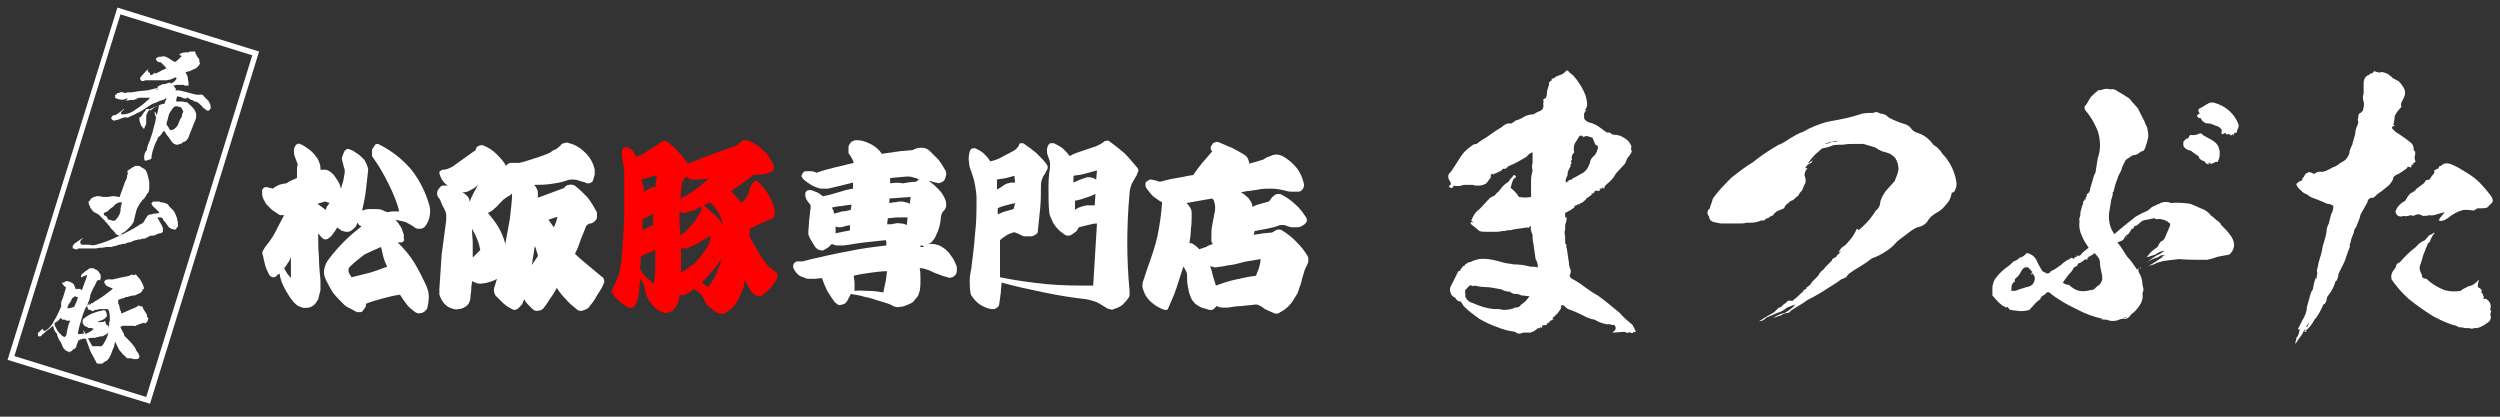 <?xml version="1.0" encoding="utf-8"?>
<!-- Generator: Adobe Illustrator 27.8.1, SVG Export Plug-In . SVG Version: 6.00 Build 0)  -->
<svg version="1.1" id="レイヤー_1" xmlns="http://www.w3.org/2000/svg" xmlns:xlink="http://www.w3.org/1999/xlink" x="0px"
	 y="0px" width="330px" height="55px" viewBox="0 0 330 55" style="enable-background:new 0 0 330 55;" xml:space="preserve">
<rect x="0" y="0" width="330" height="55" fill="#333333" stroke="none"/>
<style type="text/css">
	.st0{fill-rule:evenodd;clip-rule:evenodd;fill:#FFFFFF;}
	.st1{fill-rule:evenodd;clip-rule:evenodd;fill:#FF0000;}
	.st2{fill:#FFFFFF;}
</style>
<g>
	<path class="st0" d="M41.9,26.9l1-0.3l0.6,0.2c-0.1,0.1-0.2,0.3-0.3,0.4c-0.1,0.1-0.1,0.3-0.2,0.5L41.9,26.9L41.9,26.9z M38.4,33.9
		l0,2.8c-0.2-0.2-0.3-0.4-0.5-0.6c-0.1-0.2-0.3-0.5-0.4-0.7c0.2-0.2,0.4-0.5,0.5-0.7C38.2,34.5,38.3,34.2,38.4,33.9L38.4,33.9
		L38.4,33.9z M50.3,32.6c0.1,0.4,0.2,0.9,0.3,1.3c0.1,0.4,0.3,0.9,0.5,1.3c-0.8,0.3-1.6,0.6-2.3,0.8c-0.8,0.2-1.6,0.4-2.4,0.6
		l-0.3-0.5c-0.1-0.2-0.1-0.3-0.1-0.5c0-0.2,0.1-0.3,0.3-0.5c0.6-0.6,1.2-1,1.8-1.5C48.9,33.2,49.6,32.9,50.3,32.6L50.3,32.6
		L50.3,32.6z M36,24.9c-0.1,0-0.2-0.1-0.4-0.1c-0.1,0-0.2-0.1-0.4-0.1c-0.1,0-0.3,0-0.4,0.1c-0.1,0.1-0.2,0.2-0.2,0.4
		c0,0.3,0,0.6,0.1,0.9c0.1,0.3,0.3,0.5,0.4,0.8c0.3,0.3,0.5,0.5,0.8,0.8c0.3,0.2,0.6,0.4,0.9,0.6c0.1,0.1,0.2,0.1,0.3,0.1
		c0.1,0,0.2,0,0.4,0c-0.4,0.8-0.8,1.5-1.2,2.3C36,31.3,35.5,32,35,32.6c-0.1,0.2-0.2,0.3-0.3,0.5c-0.1,0.2-0.1,0.4,0,0.6
		c0.1,0.5,0.2,0.9,0.3,1.3c0.1,0.4,0.3,0.8,0.5,1.2c0.1,0.2,0.2,0.3,0.5,0.4c0.2,0,0.4,0,0.5-0.2l0.4-0.3c0.1,0.8,0.4,1.5,0.8,2.2
		c0.4,0.7,0.8,1.4,1.4,1.9c0.2,0.2,0.5,0.3,0.8,0.4c0.3,0.1,0.6,0,0.9,0c0.3-0.1,0.5-0.2,0.7-0.4c0.2-0.2,0.4-0.5,0.5-0.7
		c0.1-0.4,0.2-0.8,0.3-1.2c0-0.4,0-0.9,0-1.3c-0.1-1-0.2-2.1-0.2-3.1c-0.1-1-0.1-2.1-0.1-3.1l0.5,0.6c0.1,0.1,0.3,0.2,0.4,0.2
		c0.1,0,0.3,0,0.4-0.1c0.3-0.2,0.5-0.4,0.7-0.7c0.2-0.3,0.4-0.5,0.5-0.8c0.1,0.1,0.2,0.2,0.4,0.3c0.1,0.1,0.2,0.2,0.4,0.2
		c0.2,0.1,0.4,0.1,0.6,0.1c0.2,0,0.4-0.1,0.5-0.2c0.2-0.1,0.3-0.3,0.5-0.4c0.1-0.2,0.2-0.4,0.3-0.6c0.1,0.1,0.1,0.2,0.2,0.3
		c0.1,0.1,0.2,0.1,0.3,0.2c-0.8,0.6-1.6,1.3-2.3,2c-0.7,0.7-1.4,1.5-2,2.3c-0.3,0.4-0.5,0.8-0.6,1.3c-0.1,0.5,0,1,0.2,1.4
		c0.3,0.6,0.6,1.2,1,1.8c0.4,0.5,0.9,1,1.3,1.4c0.3,0.3,0.6,0.5,0.9,0.6c0.3,0.2,0.6,0.3,0.9,0.5c0.2,0,0.3,0,0.5,0
		c0.1,0,0.3-0.1,0.3-0.2c0.1-0.1,0.2-0.3,0.3-0.4c0.1-0.1,0.1-0.3,0.1-0.5c0.7-0.3,1.5-0.5,2.2-0.7c0.7-0.2,1.5-0.4,2.3-0.5
		c0.3,0.5,0.6,0.9,0.9,1.3c0.3,0.4,0.7,0.7,1.1,1c0.3,0.2,0.6,0.2,0.9,0.1c0.3-0.1,0.5-0.3,0.7-0.6c0.1-0.5,0.2-1,0.2-1.5
		c0-0.5-0.1-0.9-0.3-1.4c-0.5-1.1-1-2.1-1.6-3.1c-0.6-1-1.4-1.9-2.2-2.7l0.4,0c0.1,0,0.2,0,0.3-0.1c0.1-0.1,0.2-0.2,0.1-0.4
		c0-0.1,0-0.3,0-0.4c0-0.1,0-0.2-0.1-0.4c-0.1-0.3-0.2-0.7-0.4-0.9c-0.2-0.3-0.4-0.6-0.6-0.8c0.5,0.1,0.9,0.2,1.3,0.3
		c0.4,0.2,0.8,0.4,1.2,0.7c0.2,0.2,0.5,0.2,0.7,0.2c0.3,0,0.5-0.1,0.7-0.3c0.3-0.4,0.5-0.8,0.6-1.3c0.1-0.5,0.1-1,0-1.4
		c-0.5-1.8-1.3-3.4-2.4-4.8c-1.2-1.4-2.6-2.5-4.2-3.3c-0.1-0.1-0.3-0.1-0.4-0.1c-0.1,0-0.2,0.1-0.3,0.3c-0.1,0.1-0.1,0.2-0.2,0.3
		c-0.1,0.1-0.1,0.2-0.1,0.4c0,0.2,0,0.4,0,0.5c0,0.1,0.1,0.3,0.2,0.4c0.8,1.1,1.4,2.2,2,3.4c0.6,1.2,1.1,2.4,1.4,3.6
		c-0.3,0-0.5,0-0.8,0c-0.3,0-0.5,0.1-0.8,0.1c-0.3-0.1-0.5-0.2-0.7-0.3c-0.3-0.1-0.6-0.1-0.8-0.1c-0.3,0-0.6,0-0.9,0
		c-0.3,0-0.6,0.1-0.9,0.2c0.2-0.9,0.4-1.8,0.5-2.7c0.1-0.9,0.2-1.8,0.3-2.7c0-0.2-0.1-0.4-0.2-0.7c-0.1-0.2-0.2-0.4-0.3-0.6
		c-0.3-0.3-0.6-0.6-0.9-0.8c-0.3-0.2-0.7-0.5-1.1-0.6c-0.1,0-0.2-0.1-0.3,0c-0.1,0-0.2,0.1-0.3,0.2c-0.1,0.2-0.2,0.4-0.3,0.7
		c-0.1,0.2-0.1,0.5,0,0.7c0,0.1,0.1,0.3,0.1,0.4c0,0.1,0.1,0.3,0.1,0.4c0,0.1,0.1,0.2,0.1,0.3c0,0.1,0,0.2,0,0.4
		c-0.1,0.4-0.1,0.7-0.2,1.1c-0.1,0.3-0.2,0.7-0.3,1c-0.1-0.5-0.3-0.9-0.6-1.3c-0.2-0.4-0.5-0.7-0.9-1c-0.2-0.1-0.4-0.2-0.6-0.2
		c-0.2,0-0.4,0-0.6,0c0-0.3,0-0.5-0.1-0.8c-0.1-0.3-0.2-0.5-0.3-0.7c-0.3-0.4-0.6-0.8-1-1.1c-0.4-0.3-0.8-0.6-1.3-0.8
		c-0.1,0-0.2-0.1-0.3,0c-0.1,0-0.2,0.1-0.3,0.2c-0.1,0.2-0.1,0.3-0.2,0.4c0,0.2,0,0.3,0,0.5c0,0.3,0.1,0.5,0.2,0.8
		c0.1,0.3,0.2,0.5,0.3,0.8c-0.1,0.3-0.1,0.6-0.1,0.9c0,0.3,0,0.6,0,0.9c-0.5,0.2-1,0.4-1.4,0.7C36.8,24.3,36.4,24.6,36,24.9L36,24.9
		L36,24.9z"/>
	<path class="st0" d="M72.4,29l1.2-0.4c-0.1,0.2-0.1,0.5-0.2,0.7c-0.1,0.3-0.2,0.5-0.3,0.7L72.4,29L72.4,29z M70.6,32.5
		c0.1,0.2,0.2,0.4,0.2,0.6c0.1,0.2,0.2,0.5,0.2,0.7L70.2,35c0.1-0.4,0.1-0.8,0.2-1.3C70.5,33.3,70.5,32.9,70.6,32.5L70.6,32.5
		L70.6,32.5z M63.1,24.4c-0.2,0.4-0.4,0.7-0.6,1.1c-0.2,0.4-0.4,0.8-0.5,1.2c0-0.3-0.1-0.6-0.3-0.8c-0.2-0.2-0.4-0.4-0.7-0.5
		c0.4,0,0.8-0.1,1.1-0.3C62.5,24.9,62.8,24.7,63.1,24.4L63.1,24.4L63.1,24.4z M62.3,30.2c0.3,0.5,0.5,0.9,0.7,1.4
		c0.2,0.5,0.3,0.9,0.4,1.4l-1,1c0-0.6,0-1.3,0-1.9C62.4,31.5,62.3,30.8,62.3,30.2L62.3,30.2L62.3,30.2z M64.4,28.1
		c0.3-0.1,0.6-0.3,0.9-0.6c0.3-0.2,0.5-0.5,0.7-0.7c0.2-0.2,0.3-0.3,0.5-0.5c0.2-0.1,0.4-0.3,0.6-0.4c0.1,0,0.2-0.1,0.3-0.2
		c0.1-0.1,0.2-0.1,0.2-0.2c0,1.1-0.2,2.3-0.3,3.4c-0.2,1.1-0.4,2.2-0.6,3.3c-0.2-0.8-0.5-1.5-0.9-2.2C65.4,29.3,64.9,28.7,64.4,28.1
		L64.4,28.1L64.4,28.1z M59.1,24.5l-0.4,0c-0.1,0-0.2,0-0.3,0c-0.1,0-0.2,0.1-0.3,0.2c-0.1,0.1-0.1,0.2-0.2,0.2
		c0,0.1-0.1,0.2-0.1,0.2c-0.1,0.2-0.1,0.3-0.1,0.5c0,0.2,0.1,0.4,0.2,0.5c0.2,0.2,0.3,0.5,0.4,0.8c0.1,0.3,0.3,0.5,0.4,0.8
		c0.1,0.2,0.2,0.4,0.2,0.7c0,0.3,0,0.5,0,0.7c-0.2,1.5-0.4,3-0.6,4.5c-0.1,1.5-0.2,3-0.3,4.5c0,0.3,0,0.5,0,0.8
		c0.1,0.3,0.2,0.5,0.3,0.7c0.2,0.3,0.3,0.5,0.6,0.7c0.2,0.2,0.4,0.3,0.7,0.4c0.3,0.1,0.6,0.2,0.9,0.1c0.3,0,0.6-0.1,0.9-0.3
		c0.2-0.1,0.4-0.3,0.5-0.5c0.1-0.2,0.2-0.5,0.2-0.7c0-0.4,0.1-0.7,0.1-1.1c0-0.4,0.1-0.7,0.1-1.1c0.2,0.1,0.4,0.2,0.7,0.3
		c0.2,0,0.5,0.1,0.7,0c0.3,0,0.7-0.1,1-0.2c0.3-0.1,0.6-0.2,0.9-0.4l-0.3,1c-0.1,0.2-0.1,0.4-0.1,0.6c0,0.2,0.1,0.4,0.2,0.6
		c0.3,0.3,0.6,0.6,0.9,0.9c0.3,0.3,0.7,0.6,1.1,0.8c0.2,0.1,0.3,0.2,0.5,0.2c0.2,0,0.4-0.1,0.5-0.2c0.2-0.2,0.3-0.3,0.5-0.5
		c0.1-0.2,0.2-0.5,0.3-0.7c0.1,0.2,0.3,0.5,0.5,0.7c0.2,0.2,0.4,0.4,0.6,0.6c0.2,0.2,0.5,0.3,0.8,0.2c0.3,0,0.6-0.2,0.7-0.4
		c0.3-0.4,0.6-0.8,0.9-1.3c0.3-0.4,0.6-0.9,0.8-1.3c0.3,0.5,0.7,1,1.2,1.5c0.4,0.5,0.9,0.9,1.4,1.3c0.2,0.2,0.5,0.3,0.8,0.2
		c0.3-0.1,0.6-0.2,0.8-0.4c0.4-0.5,0.8-1,1.1-1.6c0.3-0.5,0.7-1,0.9-1.6c0.1-0.2,0.1-0.3,0-0.5c0-0.2-0.1-0.3-0.3-0.4
		c-0.6-0.5-1.2-1-1.8-1.5c-0.6-0.5-1.2-1-1.7-1.5c0.3-0.6,0.5-1.1,0.7-1.7c0.2-0.6,0.5-1.2,0.7-1.8c0-0.1,0.1-0.2,0.2-0.3
		c0.1-0.1,0.3-0.2,0.4-0.2c0.2,0,0.4-0.1,0.6-0.3c0.2-0.2,0.3-0.3,0.3-0.6c0-0.2,0-0.3,0-0.5c0-0.1-0.1-0.3-0.2-0.4
		c-0.3-0.6-0.7-1.2-1.1-1.7c-0.5-0.5-1-1-1.5-1.4c-0.1-0.1-0.3-0.2-0.4-0.2c-0.2,0-0.3-0.1-0.4,0c-0.2,0-0.3,0-0.4,0.1
		c-0.2,0.1-0.3,0.2-0.3,0.3L71,26.1l0-0.4c0-0.2,0-0.5-0.1-0.7c-0.1-0.2-0.2-0.4-0.4-0.6c0.7,0,1.4,0,2.1-0.1c0.7-0.1,1.4-0.2,2-0.4
		c0.3-0.1,0.5-0.2,0.8-0.2c0.3,0,0.6,0,0.9,0.1c0.2,0.1,0.4,0.1,0.6,0.2c0.2,0,0.4,0.1,0.6,0.2c0.2,0,0.4,0,0.5-0.1
		c0.2-0.1,0.3-0.2,0.3-0.4c0.1-0.2,0.1-0.4,0.2-0.6c0-0.2,0-0.4,0-0.7c-0.2-0.9-0.6-1.6-1.2-2.2c-0.6-0.6-1.3-1.1-2.2-1.3
		c-0.2-0.1-0.4-0.1-0.6,0c-0.2,0-0.4,0.1-0.5,0.3c-0.2,0.2-0.4,0.3-0.6,0.5c-0.3,0.1-0.5,0.2-0.7,0.4c-0.6,0.3-1.2,0.5-1.8,0.7
		c-0.6,0.2-1.3,0.4-1.9,0.6c-0.2,0-0.3,0.1-0.5,0.1c-0.2,0-0.4,0-0.6,0c-0.2,0-0.4,0-0.6,0c-0.2,0.1-0.4,0.2-0.5,0.4
		c-0.3-0.6-0.8-1.1-1.3-1.6c-0.5-0.5-1-0.8-1.7-1.1c-0.2-0.1-0.5,0-0.7,0.1c-0.2,0.1-0.3,0.3-0.3,0.5l-2.8,2
		c-0.2,0.2-0.5,0.3-0.7,0.4c-0.2,0.1-0.5,0.2-0.8,0.2c-0.2,0-0.3,0.1-0.4,0.2C58,22.6,58,22.7,58,22.9c0.1,0.3,0.2,0.6,0.4,0.9
		C58.6,24.1,58.8,24.3,59.1,24.5L59.1,24.5L59.1,24.5z"/>
	<path class="st1" d="M84.7,23.7c0.3-0.1,0.6-0.2,1-0.3c0.3-0.1,0.6-0.2,1-0.3l-0.2,1.7c-0.1-0.1-0.2-0.1-0.3-0.1
		c-0.1,0-0.2,0-0.3,0.1l-0.9,0.5c0-0.3,0-0.5-0.1-0.8C84.8,24.2,84.7,24,84.7,23.7L84.7,23.7L84.7,23.7z M84.8,30.4l0-1.4l1.4-0.8
		l0,1.5L84.8,30.4L84.8,30.4z M92.9,27.1l0.8-0.4c0.5,0.4,0.8,0.8,1.1,1.3c0.3,0.5,0.5,1.1,0.6,1.7c-0.3-0.5-0.7-1-1.1-1.4
		C93.8,27.9,93.4,27.5,92.9,27.1L92.9,27.1L92.9,27.1z M95.3,34.1c-0.2,0.7-0.5,1.3-0.7,2c-0.3,0.6-0.7,1.2-1.1,1.8l-0.9-0.6
		c0.5-0.5,1-1,1.4-1.5C94.5,35.2,94.9,34.7,95.3,34.1L95.3,34.1L95.3,34.1z M84.6,33.8l1.9-0.8c0,0.7,0,1.5,0,2.2
		c0,0.8-0.1,1.5-0.2,2.3c-0.3-0.3-0.7-0.6-1-0.9c-0.3-0.3-0.6-0.7-0.8-1L84.6,33.8L84.6,33.8z M90.6,23.3c0.1,0.1,0.3,0.2,0.4,0.3
		c0.2,0.1,0.4,0.1,0.6,0.1c0.3,0,0.7,0,1,0c0.3,0,0.7-0.1,1-0.2c-0.6,0.6-1.2,1.1-1.8,1.5c-0.6,0.5-1.3,0.9-2,1.2l0.2-1.8
		c0-0.2,0.1-0.4,0.2-0.6C90.3,23.7,90.4,23.5,90.6,23.3L90.6,23.3L90.6,23.3z M89.8,31.1c0-0.5-0.1-1.1-0.1-1.6c0-0.5,0-1.1,0-1.6
		c0.1,0.1,0.3,0.2,0.5,0.2c0.2,0,0.4,0,0.6-0.1c0.3-0.1,0.6-0.2,0.9-0.3c0.3-0.1,0.5-0.3,0.8-0.4l0.1,0.3c-0.1,0.3-0.2,0.5-0.4,0.8
		c-0.2,0.3-0.3,0.5-0.5,0.8c-0.3,0.4-0.6,0.7-0.9,1C90.6,30.5,90.2,30.8,89.8,31.1L89.8,31.1L89.8,31.1z M89.9,36c0-0.6,0-1.1,0-1.7
		c0-0.5,0-1.1,0-1.7c0.1,0.1,0.2,0.2,0.4,0.2c0.1,0,0.3,0,0.4,0c0.5-0.3,1.1-0.5,1.6-0.8c0.5-0.3,1-0.6,1.5-0.9c0,0.4-0.1,0.7-0.2,1
		c-0.1,0.3-0.3,0.6-0.5,0.9c-0.4,0.6-0.9,1.2-1.4,1.8C91.1,35.1,90.6,35.6,89.9,36L89.9,36L89.9,36z M84,20.7
		c-0.1-0.2-0.3-0.5-0.4-0.7c-0.2-0.2-0.4-0.4-0.6-0.5c-0.1,0-0.2-0.1-0.3-0.1c-0.1,0-0.2,0-0.3,0.1c-0.1,0-0.2,0.1-0.2,0.2
		c-0.1,0.1-0.1,0.2-0.1,0.3c0,0.2,0,0.4,0,0.6c0,0.2,0.1,0.4,0.1,0.7c0,0.2,0.1,0.3,0.1,0.5c0,0.2,0.1,0.4,0.1,0.6
		c0,2.1,0,4.1,0,6.2c-0.1,2.1-0.2,4.1-0.4,6.2c-0.1,0.6-0.2,1.1-0.4,1.7c-0.2,0.5-0.4,1-0.7,1.5c-0.1,0.1-0.1,0.3-0.1,0.5
		c0,0.2,0.1,0.3,0.2,0.5c0.3,0.3,0.6,0.6,0.9,0.9c0.3,0.3,0.7,0.5,1.1,0.7c0.1,0.1,0.3,0.1,0.4,0c0.2,0,0.3-0.1,0.4-0.2
		c0.1-0.2,0.2-0.5,0.3-0.7c0.1-0.2,0.1-0.5,0.2-0.8l0.2-2.1c0.2,0.2,0.3,0.4,0.4,0.6c0.1,0.2,0.2,0.4,0.2,0.7
		c0.1,0.3,0.1,0.6,0.2,0.8c0.1,0.3,0.2,0.5,0.4,0.8c0.2,0.3,0.5,0.6,0.7,0.9c0.3,0.2,0.7,0.5,1,0.6c0.3,0.1,0.5,0.2,0.7,0.1
		c0.3-0.1,0.5-0.2,0.7-0.3c0.3-0.3,0.5-0.6,0.7-1c0.1-0.4,0.2-0.8,0.2-1.2c0.1,0.1,0.3,0.2,0.4,0.2c0.2,0,0.3-0.1,0.5-0.2
		c0.2-0.1,0.3-0.2,0.5-0.3c0.2-0.1,0.4-0.3,0.5-0.4c0.3,0.2,0.6,0.5,0.9,0.7c0.2,0.3,0.4,0.6,0.5,0.9c0.1,0.2,0.2,0.4,0.4,0.6
		c0.1,0.2,0.3,0.3,0.5,0.4l0.6,0.5c0.2,0.1,0.5,0.2,0.7,0.2c0.2,0,0.5,0,0.7-0.2c0.3-0.2,0.6-0.4,0.9-0.7c0.2-0.3,0.5-0.6,0.6-0.9
		c0.2-0.4,0.4-0.8,0.6-1.3c0.2-0.5,0.3-0.9,0.3-1.4c0.1,0.1,0.1,0.3,0.2,0.4c0,0.1,0.1,0.3,0.2,0.4c0.1,0.2,0.2,0.4,0.4,0.7
		c0.2,0.2,0.3,0.3,0.5,0.5c0.2,0.1,0.4,0.2,0.6,0.2c0.2,0,0.4-0.1,0.5-0.2c0.4-0.3,0.8-0.6,1.1-1c0.3-0.4,0.6-0.8,0.8-1.2
		c0.1-0.1,0.1-0.3,0-0.4c0-0.1-0.1-0.3-0.2-0.4c-0.3-0.2-0.5-0.4-0.8-0.6c-0.2-0.2-0.5-0.5-0.6-0.7c-0.4-0.5-0.8-1.1-1.1-1.7
		c-0.4-0.6-0.7-1.2-1-1.8L99,30.2c0.4-0.2,0.9-0.5,1.4-0.7c0.5-0.2,0.9-0.4,1.4-0.6c0.2-0.1,0.3-0.2,0.4-0.4
		c0.1-0.2,0.1-0.3,0.1-0.5c-0.1-0.8-0.4-1.5-0.8-2.2c-0.4-0.7-0.9-1.3-1.4-1.8c-0.1-0.1-0.2-0.1-0.4-0.1c-0.1,0-0.2,0.1-0.3,0.2
		c-0.1,0.2-0.2,0.3-0.3,0.5c-0.1,0.2-0.2,0.4-0.2,0.6c-0.1,0.3-0.2,0.6-0.4,0.9c-0.2,0.2-0.4,0.5-0.6,0.7c-0.2-0.3-0.5-0.6-0.7-0.8
		c-0.3-0.3-0.5-0.5-0.7-0.8c0.5-0.3,1-0.7,1.5-1c0.5-0.4,1-0.7,1.4-1.1c0.4,0,0.8,0,1.1-0.1c0.4,0,0.7-0.1,1.1-0.2
		c0.2-0.1,0.4-0.2,0.5-0.4c0.1-0.2,0.1-0.4,0-0.6c-0.3-0.7-0.7-1.4-1.3-1.9c-0.6-0.6-1.2-1-1.9-1.3c-0.2-0.1-0.4-0.1-0.6-0.1
		c-0.2,0-0.4,0.1-0.6,0.3c-0.1,0.1-0.2,0.2-0.3,0.3c-0.1,0.1-0.3,0.1-0.4,0.2c-1,0.3-2,0.7-3.1,1.1c-1,0.4-2.1,0.8-3.1,1.2
		c-0.4-0.5-0.7-1-1.2-1.5c-0.4-0.5-0.9-0.9-1.4-1.3c-0.1-0.1-0.3-0.2-0.5-0.2c-0.2,0-0.4,0.1-0.5,0.2c-0.5,0.4-1,0.7-1.5,1
		C85.1,20.2,84.6,20.5,84,20.7L84,20.7L84,20.7z"/>
	<path class="st0" d="M121.7,32.4l0.3,0.2l-0.5,0v-0.2H121.7L121.7,32.4z M112.4,27l-0.1,0.7c-0.4,0.1-0.7,0.2-1.1,0.2
		c-0.4,0.1-0.7,0.2-1.1,0.3c0-0.2-0.1-0.3-0.1-0.4c0-0.1-0.1-0.2-0.2-0.4c0.4-0.1,0.9-0.2,1.3-0.2C111.5,27.1,111.9,27.1,112.4,27
		L112.4,27L112.4,27z M117.4,26.2l1.4-0.1l1.4-0.1l-0.1,0.9c-0.2-0.1-0.4-0.2-0.6-0.2c-0.2-0.1-0.5-0.1-0.7-0.1
		c-0.2,0-0.5,0.1-0.7,0.1c-0.2,0-0.5,0.1-0.7,0.1L117.4,26.2L117.4,26.2z M117.2,28.8c0.4,0,0.9-0.1,1.3-0.1c0.4,0,0.9,0,1.3,0
		l-0.1,1c-0.2-0.1-0.5-0.2-0.7-0.2c-0.3,0-0.5-0.1-0.8,0c-0.2,0-0.4,0.1-0.6,0.1c-0.2,0-0.3,0-0.5,0L117.2,28.8L117.2,28.8z
		 M112.2,29.7l0,0.7c-0.3,0.1-0.6,0.1-1,0.2c-0.3,0.1-0.6,0.1-0.9,0.2l0-0.9c0.1,0,0.3,0.1,0.4,0.1c0.2,0,0.3,0,0.4,0
		c0.2-0.1,0.4-0.1,0.6-0.2C111.8,29.8,112,29.8,112.2,29.7L112.2,29.7L112.2,29.7z M117.5,24.2l0-0.7l1.1-0.1l1.1-0.1
		c0.3,0,0.5,0,0.8,0.1c0.3,0.1,0.5,0.1,0.8,0.3l-0.4,0.3c-0.6,0-1.2,0.1-1.7,0.2C118.7,24.1,118.1,24.1,117.5,24.2L117.5,24.2
		L117.5,24.2z M112.7,36.4c0.7-0.2,1.5-0.3,2.2-0.4c0.7-0.1,1.5-0.2,2.2-0.2c-0.1,0.5-0.1,0.9-0.2,1.4c-0.1,0.4-0.2,0.9-0.3,1.4
		c-0.6-0.1-1.2-0.2-1.9-0.2c-0.6,0-1.3-0.1-1.9,0c0-0.3,0-0.7,0-1C112.8,37,112.7,36.7,112.7,36.4L112.7,36.4L112.7,36.4z
		 M112.7,21.5c-0.8,0.2-1.7,0.4-2.5,0.6c-0.8,0.2-1.6,0.4-2.4,0.7c-0.2-0.1-0.5-0.2-0.7-0.2c-0.2,0-0.5,0-0.7,0
		c-0.1,0-0.2,0-0.3,0.1c-0.1,0.1-0.2,0.2-0.2,0.3c-0.1,0.1-0.1,0.2-0.1,0.3c0.1,0.1,0.1,0.2,0.2,0.3c0.3,0.3,0.6,0.5,0.9,0.7
		c0.3,0.2,0.7,0.4,1.1,0.5c0.2,0.1,0.4,0.1,0.6,0.1c0.2,0,0.5,0,0.7,0l1.7-0.4l1.6-0.4l0,0.8c-0.7,0.1-1.4,0.3-2,0.5
		c-0.7,0.2-1.3,0.4-2,0.5c-0.2-0.2-0.4-0.3-0.7-0.5c-0.3-0.1-0.5-0.2-0.8-0.3c-0.1,0-0.2,0-0.4,0c-0.1,0-0.2,0.1-0.3,0.2
		c-0.1,0.1-0.1,0.2-0.1,0.3c0,0.1,0,0.2,0,0.3c0.1,0.2,0.1,0.4,0.2,0.5c0.1,0.2,0.2,0.3,0.3,0.4c0.1,0.1,0.1,0.2,0.2,0.3
		c0,0.1,0,0.3,0,0.4c-0.1,0.5-0.1,1.1-0.2,1.6c0,0.5-0.1,1.1-0.1,1.6c0,0.2,0,0.3,0.1,0.5c0.1,0.1,0.1,0.3,0.2,0.4l0.6,1
		c0.2,0.2,0.4,0.4,0.6,0.4c0.3,0.1,0.5,0.1,0.7-0.1c0.2-0.1,0.4-0.2,0.5-0.3c0.1-0.1,0.3-0.3,0.4-0.4c0.2,0.1,0.5,0.2,0.7,0.2
		c0.2,0,0.5,0,0.8,0c0.9-0.1,1.9-0.3,2.8-0.4c0.9-0.1,1.9-0.2,2.8-0.3c0.1,0.1,0.1,0.3,0.1,0.4c0,0.1,0,0.2,0,0.3
		c-1.7,0.2-3.4,0.4-5.2,0.8c-1.7,0.3-3.4,0.7-5.1,1.1c-0.2,0.1-0.5,0.1-0.7,0.2c-0.2,0-0.5,0-0.7,0c-0.1,0-0.2,0-0.3,0.1
		c-0.1,0.1-0.2,0.1-0.2,0.2c-0.1,0.1-0.1,0.2-0.1,0.4c0,0.1,0,0.2,0.1,0.3c0.1,0.3,0.4,0.6,0.6,0.8c0.3,0.2,0.6,0.3,0.9,0.4
		c0.2,0.1,0.4,0.1,0.6,0.1c0.2,0,0.4,0,0.7,0l0.9-0.1c0.2,0.6,0.4,1.1,0.7,1.7c0.3,0.5,0.7,1.1,1,1.5c0.1,0.1,0.3,0.2,0.4,0.3
		c0.2,0.1,0.3,0.1,0.5,0c0.2,0,0.4-0.1,0.5-0.2c0.1-0.1,0.2-0.2,0.3-0.4c0.1-0.1,0.1-0.3,0.2-0.4c0.1-0.1,0.1-0.2,0.2-0.4
		c0.6,0.1,1.3,0.2,1.9,0.4c0.6,0.1,1.2,0.3,1.8,0.5c0.3,0.1,0.7,0.2,1,0.3c0.3,0.1,0.6,0.2,0.9,0.4c0.3,0.1,0.6,0.2,0.9,0.1
		c0.3,0,0.6-0.1,0.8-0.2c0.3-0.1,0.5-0.2,0.7-0.3c0.2-0.1,0.4-0.3,0.5-0.5c0.1-0.1,0.3-0.3,0.4-0.5c0.1-0.2,0.1-0.4,0.2-0.6
		c0.1-0.5,0.1-1,0.1-1.5c0-0.5,0-1-0.1-1.5c0.2,0,0.5,0,0.7,0.1c0.2,0.1,0.4,0.1,0.6,0.2c0.4,0.2,0.8,0.4,1.2,0.5
		c0.4,0.2,0.8,0.3,1.2,0.4c0.2,0.1,0.3,0.1,0.5,0c0.2,0,0.3-0.1,0.5-0.3c0.1-0.1,0.2-0.3,0.2-0.5c0-0.2,0-0.4,0-0.6
		c-0.2-0.5-0.4-1-0.8-1.5c-0.3-0.5-0.8-0.9-1.3-1.2c-0.2-0.1-0.4-0.2-0.6-0.2c-0.2-0.1-0.4-0.1-0.6-0.1l-0.5,0
		c0.3-0.1,0.5-0.2,0.6-0.4c0.2-0.2,0.3-0.4,0.4-0.6c0.2-0.4,0.4-0.9,0.5-1.3c0.1-0.4,0.2-0.9,0.2-1.3c0-0.1,0.1-0.3,0.1-0.4
		c0.1-0.1,0.1-0.2,0.2-0.3l0.2-0.2c0.1-0.2,0.2-0.4,0.2-0.6c0-0.2,0-0.4-0.1-0.7c-0.2-0.5-0.5-1-0.9-1.4c-0.4-0.4-0.8-0.8-1.3-1.1
		c0.2,0,0.3,0,0.5,0.1c0.1,0,0.3,0.1,0.5,0.1c0.2,0.1,0.4,0.1,0.6,0c0.2-0.1,0.4-0.2,0.5-0.4c0.1-0.2,0.1-0.4,0.2-0.6
		c0-0.2,0-0.4-0.1-0.6c-0.3-0.5-0.6-1-0.9-1.4c-0.4-0.4-0.8-0.8-1.2-1.2c-0.3-0.3-0.7-0.4-1.1-0.4c-0.4,0-0.8,0.1-1.1,0.3
		c-0.7,0.1-1.4,0.1-2,0.2c-0.7,0.1-1.4,0.2-2.1,0.3c-0.4-0.6-0.9-1-1.5-1.3c-0.6-0.3-1.2-0.5-1.8-0.5c-0.3,0-0.5,0.1-0.7,0.2
		c-0.2,0.2-0.3,0.4-0.4,0.6c0,0.3,0,0.6,0,0.9C112.5,20.9,112.6,21.2,112.7,21.5L112.7,21.5L112.7,21.5z"/>
	<path class="st0" d="M133.8,27.6c-0.4,0.1-0.7,0.2-1.1,0.3c-0.4,0.1-0.7,0.3-1,0.4l0-0.8c0.3-0.2,0.7-0.3,1.1-0.4
		c0.4-0.1,0.7-0.2,1.2-0.3L133.8,27.6L133.8,27.6z M131.6,23.7c0.4-0.1,0.8-0.1,1.2-0.2c0.4-0.1,0.8-0.2,1.1-0.3l0.1,0.9
		c-0.2,0-0.3,0-0.5,0c-0.2,0-0.3,0.1-0.5,0.1c-0.2,0.1-0.5,0.2-0.7,0.4c-0.2,0.1-0.4,0.3-0.7,0.4L131.6,23.7L131.6,23.7z
		 M141.7,23.2c0.5-0.1,1-0.1,1.6-0.3c0.5-0.1,1-0.3,1.5-0.4l-0.1,1.2l-0.4-0.2c-0.1,0-0.3-0.1-0.4-0.1c-0.1,0-0.3,0-0.4,0
		c-0.3,0.1-0.6,0.2-0.9,0.3c-0.3,0.1-0.6,0.3-0.9,0.4L141.7,23.2L141.7,23.2z M141.9,27.7v-1.2c0.5-0.1,0.9-0.2,1.4-0.4
		c0.4-0.1,0.9-0.3,1.3-0.5l-0.1,1.5l-0.4,0c-0.2,0-0.4,0-0.6,0c-0.2,0-0.3,0.1-0.5,0.1c-0.2,0.1-0.4,0.1-0.6,0.2
		C142.3,27.5,142.1,27.5,141.9,27.7L141.9,27.7L141.9,27.7z M144.3,37.7c-2.1,0-4.2,0-6.2-0.2c-2.1-0.2-4.1-0.5-6.1-0.9
		c0-0.5,0-1,0-1.5c0-0.5,0-1,0-1.5l0-1.9c0.2-0.2,0.5-0.4,0.8-0.6c0.3-0.2,0.6-0.3,0.9-0.4c0.1,0,0.2-0.1,0.3,0
		c0.1,0,0.2,0.1,0.3,0.1c0.2,0.1,0.4,0.2,0.6,0.3c0.2,0.1,0.4,0.1,0.6,0.1c0.2,0,0.4,0,0.6,0c0.2,0,0.4-0.1,0.5-0.2
		c0.1,0,0.2-0.1,0.3-0.2c0.1-0.1,0.1-0.2,0.1-0.4c0.1-1,0.2-1.9,0.3-2.9c0.1-1,0.1-1.9,0.1-2.8c0-0.3,0-0.6,0.1-0.9
		c0.1-0.3,0.2-0.6,0.4-0.8l0.2-0.4c0.1-0.2,0.2-0.3,0.2-0.5c0-0.2-0.1-0.3-0.2-0.5c-0.4-0.5-0.9-1-1.3-1.4c-0.5-0.4-1-0.8-1.6-1.2
		c-0.1-0.1-0.2-0.1-0.4-0.1c-0.2,0-0.3,0.1-0.3,0.3c-0.1,0.1-0.2,0.3-0.3,0.4c-0.1,0.1-0.2,0.2-0.4,0.3c-0.5,0.3-1,0.5-1.5,0.8
		c-0.5,0.3-1.1,0.5-1.6,0.6c-0.2-0.4-0.5-0.7-0.8-1c-0.3-0.3-0.7-0.5-1.1-0.7c-0.2-0.1-0.3,0-0.5,0c-0.2,0.1-0.2,0.2-0.3,0.4
		c-0.1,0.4-0.2,0.9-0.1,1.3c0,0.4,0.1,0.9,0.3,1.3c0.2,0.6,0.4,1.2,0.5,1.8c0.1,0.6,0.2,1.2,0.2,1.8c0,1.6,0,3.1-0.2,4.7
		c-0.1,1.5-0.3,3.1-0.5,4.6c-0.1,0.5-0.2,1-0.2,1.5c0,0.5,0,1,0.1,1.6c0,0.2,0.1,0.4,0.2,0.5c0.1,0.2,0.2,0.3,0.3,0.4
		c0.3,0.4,0.7,0.7,1.1,0.9c0.4,0.2,0.9,0.4,1.3,0.4c0.2,0,0.4,0,0.6-0.2c0.2-0.1,0.3-0.3,0.3-0.5c0.1-0.5,0.1-0.9,0.2-1.4
		c0-0.5,0.1-0.9,0.1-1.4c1.8,0.5,3.7,0.9,5.6,1.3c1.9,0.4,3.8,0.7,5.6,0.9c0.5,0.1,0.9,0.2,1.4,0.4c0.4,0.2,0.8,0.5,1.2,0.7
		c0.1,0.1,0.3,0.2,0.5,0.2c0.2,0.1,0.4,0.1,0.5,0c0.4-0.1,0.8-0.3,1.1-0.5c0.3-0.3,0.6-0.6,0.8-0.9c0.1-0.1,0.2-0.3,0.2-0.5
		c0-0.2,0-0.3,0-0.5c-0.2-2.1-0.3-4.3-0.3-6.4c0-2.1,0.1-4.3,0.3-6.5c0-0.3,0.1-0.7,0.2-1c0.1-0.3,0.3-0.6,0.4-0.8
		c0.1-0.2,0.2-0.3,0.3-0.5c0.1-0.1,0.1-0.3,0.2-0.5c0.1-0.1,0.1-0.3,0-0.4c0-0.1-0.1-0.2-0.2-0.3c-0.5-0.6-1-1.2-1.6-1.8
		c-0.6-0.5-1.2-1-1.9-1.5c-0.1-0.1-0.3-0.2-0.5-0.1c-0.2,0-0.3,0.1-0.4,0.2c-0.1,0.1-0.3,0.2-0.5,0.3c-0.1,0.1-0.3,0.1-0.4,0.2
		c-0.6,0.2-1.2,0.4-1.8,0.6c-0.6,0.2-1.2,0.4-1.7,0.7c-0.3-0.4-0.6-0.7-0.9-1c-0.4-0.3-0.8-0.5-1.2-0.7c-0.1,0-0.2,0-0.4,0
		c-0.1,0-0.2,0.1-0.3,0.2c-0.1,0.2-0.2,0.4-0.2,0.7c0,0.2,0,0.5,0.1,0.7l0.2,0.6c0.1,0.2,0.1,0.4,0.1,0.6c0,0.2,0,0.4,0,0.5
		c-0.2,1-0.2,1.9-0.2,2.9c0,1,0,1.9,0.1,2.9c0,0.3,0.1,0.5,0.2,0.7c0.1,0.2,0.2,0.5,0.3,0.7c0.2,0.3,0.4,0.6,0.7,0.9
		c0.3,0.3,0.6,0.5,0.9,0.7c0.1,0.1,0.2,0.1,0.4,0.1c0.1,0,0.3,0,0.4-0.1c0.2-0.1,0.4-0.3,0.6-0.4c0.2-0.2,0.3-0.4,0.4-0.6
		c0.4-0.1,0.8-0.2,1.2-0.3c0.4-0.1,0.8-0.2,1.2-0.2L144.3,37.7L144.3,37.7z"/>
	<path class="st0" d="M159.7,35.1c0.1,0.1,0.2,0.1,0.4,0.1c0.1,0.1,0.3,0.1,0.4,0.1c0.4-0.1,0.8-0.1,1.2-0.2
		c0.4-0.1,0.8-0.1,1.2-0.2c0.6-0.1,1.1-0.3,1.7-0.4c0.6-0.1,1.2-0.2,1.8-0.3c0,0.4-0.1,0.7-0.2,1.1c-0.1,0.4-0.3,0.7-0.4,1.1
		c-0.9,0.1-1.8,0.3-2.7,0.5c-0.9,0.2-1.8,0.5-2.6,0.8c-0.1-0.4-0.3-0.9-0.4-1.3C160,35.9,159.9,35.5,159.7,35.1L159.7,35.1
		L159.7,35.1z M156.6,26.8c0.5-0.1,1.1-0.2,1.7-0.3c0.6-0.1,1.1-0.2,1.7-0.3l0.2,0.2c0.1,0.3,0.2,0.6,0.2,0.9c0,0.3,0,0.6-0.1,0.9
		c-0.1,0.5-0.2,1.1-0.3,1.6c-0.1,0.5-0.1,1.1-0.1,1.6c0,0.1,0,0.3,0,0.4c0,0.1,0.1,0.3,0.2,0.4c-0.3,0.1-0.6,0.2-0.9,0.4
		c-0.3,0.1-0.6,0.2-0.9,0.3c-0.1-0.1-0.2-0.2-0.3-0.3c-0.1-0.1-0.2-0.2-0.4-0.3c-0.1-0.1-0.2-0.1-0.3-0.2c-0.1,0-0.2,0-0.3,0
		c0.1-0.6,0.2-1.3,0.2-1.9c0.1-0.6,0.1-1.3,0.1-1.9c0-0.3,0-0.6-0.2-0.9C157,27.3,156.9,27,156.6,26.8L156.6,26.8L156.6,26.8z
		 M153.1,24c-0.2-0.1-0.4-0.1-0.6-0.2c-0.2,0-0.4-0.1-0.5-0.1c-0.1,0-0.3,0-0.4,0.1c-0.1,0.1-0.2,0.1-0.3,0.2
		c-0.1,0.1-0.1,0.2-0.1,0.4c0,0.1,0,0.2,0.1,0.4c0.3,0.4,0.6,0.8,0.9,1.1c0.4,0.3,0.8,0.6,1.2,0.8c-0.1,1.5-0.3,2.9-0.6,4.4
		c-0.3,1.4-0.8,2.8-1.3,4.2c-0.1,0.3-0.2,0.6-0.3,0.9c-0.1,0.3-0.2,0.6-0.3,0.9c-0.1,0.2-0.1,0.5-0.1,0.7c0,0.2,0.1,0.5,0.2,0.7
		c0.2,0.6,0.6,1.1,1.1,1.5c0.5,0.4,1,0.7,1.6,0.9c0.1,0,0.2,0,0.3,0c0.1,0,0.2-0.1,0.2-0.2c0.4-0.9,0.8-1.8,1.1-2.7
		c0.3-0.9,0.6-1.9,0.9-2.8c0.2,0.2,0.3,0.5,0.4,0.7c0.1,0.2,0.1,0.4,0.1,0.7c0,0.4,0,0.8,0.1,1.2c0.1,0.4,0.1,0.8,0.3,1.2
		c0.1,0.3,0.2,0.6,0.5,0.9c0.2,0.3,0.5,0.4,0.8,0.6c0.2,0.1,0.4,0.2,0.6,0.2c0.2,0.1,0.4,0.1,0.6,0.2c0.1,0,0.3,0,0.4,0
		c0.1,0,0.2-0.1,0.3-0.2l0.3-0.3c0.2,0.1,0.5,0.2,0.7,0.2c0.3,0,0.5,0,0.8,0c0.6-0.1,1.2-0.2,1.8-0.2c0.6-0.1,1.2-0.1,1.8-0.2
		c0.2,0,0.3,0,0.5,0.1c0.2,0.1,0.4,0.2,0.5,0.3c0.2,0.2,0.5,0.3,0.7,0.4c0.2,0.1,0.5,0.2,0.7,0.3c0.2,0.1,0.3,0.1,0.5,0.1
		c0.1,0,0.3-0.1,0.4-0.2c0.4-0.2,0.8-0.5,1.1-0.8c0.3-0.3,0.6-0.7,0.8-1.1c0.3-0.4,0.5-0.8,0.6-1.3c0.2-0.4,0.3-0.9,0.4-1.3
		c0.1-0.3,0.2-0.7,0.3-1c0.1-0.3,0.3-0.6,0.4-0.9c0.1-0.1,0.1-0.3,0.1-0.5c0-0.2,0-0.4-0.1-0.5c-0.4-0.7-0.9-1.3-1.5-1.9
		c-0.6-0.6-1.2-1.1-1.9-1.5c-0.1-0.1-0.3-0.1-0.4-0.1c-0.1,0-0.3,0-0.4,0.1l-0.5,0.3c-0.4,0-0.8,0.1-1.2,0.1
		c-0.4,0.1-0.8,0.1-1.2,0.2l0.1-0.5c0.5-0.1,1-0.2,1.6-0.3c0.5-0.1,1-0.2,1.5-0.4c0.2-0.1,0.4-0.1,0.7-0.1c0.2,0,0.4,0.1,0.7,0.2
		c0.2,0.1,0.4,0.1,0.6,0.1c0.2,0,0.4,0,0.7,0c0.1,0,0.3-0.1,0.5-0.2c0.2-0.1,0.3-0.2,0.4-0.3c0.1-0.1,0.2-0.2,0.2-0.4
		c0-0.1,0-0.3-0.1-0.4c-0.4-0.6-0.8-1.2-1.4-1.7c-0.5-0.5-1.1-0.9-1.8-1.3c-0.2-0.1-0.3-0.1-0.5-0.1c-0.2,0-0.4,0.1-0.5,0.2
		c-0.1,0.1-0.3,0.2-0.4,0.4c-0.1,0.1-0.2,0.3-0.3,0.4c-0.4,0.1-0.7,0.2-1.1,0.3c-0.4,0.1-0.7,0.2-1.1,0.4c0-0.2,0-0.4-0.1-0.5
		c-0.1-0.2-0.2-0.4-0.3-0.5c-0.1-0.2-0.3-0.3-0.5-0.5c-0.2-0.2-0.4-0.3-0.6-0.4c0.4-0.1,0.8-0.2,1.2-0.2c0.4-0.1,0.8-0.1,1.2-0.2
		c0.5-0.1,1-0.1,1.6-0.1c0.6,0,1.1,0.1,1.6,0.2c0.3,0.1,0.7,0.2,1,0.2c0.3,0,0.7,0,1,0c0.2,0,0.4-0.1,0.6-0.4
		c0.1-0.2,0.2-0.5,0.1-0.7c-0.2-0.8-0.5-1.5-1-2.1c-0.5-0.6-1.1-1.1-1.8-1.5c-0.3-0.1-0.5-0.2-0.8-0.2c-0.3,0-0.6,0.1-0.8,0.2
		c-0.1,0-0.2,0.1-0.3,0.1c-0.1,0-0.2,0.1-0.4,0.2c-0.1,0.1-0.3,0.2-0.4,0.2c-0.2,0.1-0.4,0.1-0.6,0.2l-1.1,0.3
		c0-0.2-0.1-0.5-0.2-0.7c-0.1-0.2-0.3-0.4-0.5-0.5c-0.5-0.3-1-0.6-1.6-0.9c-0.6-0.2-1.1-0.5-1.7-0.7c-0.1-0.1-0.3-0.1-0.5,0
		c-0.2,0-0.3,0.1-0.4,0.3c-0.1,0.1-0.2,0.3-0.2,0.4c0,0.2,0.1,0.3,0.2,0.5c-0.4,0.5-0.9,1-1.3,1.5c-0.4,0.5-0.8,1-1.2,1.6
		c-0.7,0.1-1.5,0.3-2.2,0.4C154.6,23.6,153.8,23.8,153.1,24L153.1,24L153.1,24z"/>
	<path class="st0" d="M15.9,1.9l-14,45.1l17.4,5.4l14-45.1L15.9,1.9L15.9,1.9z M15.5,1L1,47.5l18.8,5.8L34.2,6.8L15.5,1L15.5,1z"/>
	<path class="st0" d="M25.8,7c0,0.1,0.1,0.2,0.1,0.2c0.1,0.2,0.2,0.4,0.4,0.6c0,0.1,0,0.1,0,0.2c0,0.1,0,0.2,0.1,0.3
		c0,0.1-0.1,0.3-0.2,0.4c-0.1,0.1-0.2,0.2-0.3,0.3c-0.2,0.1-0.5,0.2-0.7,0.3c0,0-0.1,0.1-0.1,0.1c0,0,0,0,0,0c0,0,0,0,0,0
		c0,0,0,0,0,0c0,0-0.1,0-0.1,0c-0.1,0-0.2,0-0.3,0.1c-0.1,0-0.2,0-0.2,0.1l0,0c0.2,0.3,0.3,0.5,0.3,0.8c0,0.2,0.1,0.4,0.1,0.6
		c0,0.1-0.1,0.1,0,0.2l0,0c0,0,0,0.1,0,0.1c0,0,0,0,0,0c0,0,0,0,0,0l0,0c-0.1,0-0.1,0-0.1,0c0,0,0,0-0.1,0c0,0,0,0,0,0c0,0,0,0,0,0
		c0,0,0,0,0,0c0,0,0,0-0.1,0c0,0-0.1,0-0.1,0c0,0,0,0,0,0c-0.1,0-0.2,0-0.2-0.1c-0.1,0-0.1,0-0.1,0c-0.1,0-0.2,0-0.4,0
		c-0.1,0-0.2,0-0.3,0c0,0,0,0-0.1,0c-0.1,0-0.1,0-0.1,0c-0.1,0-0.3,0.1-0.4,0.1c0.1,0.1,0.2,0.3,0.3,0.4c0,0.1,0,0.2,0,0.2
		c0,0.1,0,0.1,0.1,0.1c0,0,0,0,0,0c0,0,0,0-0.1,0c0,0,0.1,0,0.1,0c0,0,0,0,0-0.1c0,0,0.1,0,0.1,0c0,0,0,0,0,0c0,0,0.1,0,0.1,0
		c0,0,0,0-0.1,0l0,0l0,0l0,0l0,0c0.1,0,0.2,0,0.2,0c0,0-0.1,0-0.1,0c0,0-0.1,0-0.1,0c0.7,0.1,1.4,0.3,2.1,0.5c0.1,0,0.3,0.1,0.5,0.1
		c0.1,0,0.3,0,0.4,0c0,0,0,0,0.1,0c0,0,0,0,0-0.1c0,0,0.1,0.1,0.1,0.1c0,0,0,0,0,0c0,0.1,0,0.1,0.1,0l0,0c0.1,0.1,0.2,0.1,0.2,0.2
		c0.2,0.2,0.4,0.4,0.6,0.6c0.1,0.2,0.3,0.5,0.3,0.7c0,0.1,0,0.2,0,0.3c0,0.1-0.1,0.1-0.1,0.2c-0.1,0-0.1,0-0.1,0c0,0,0,0.1,0,0.1
		c0,0,0,0-0.1,0c0,0,0,0-0.1,0c-0.1,0-0.1,0-0.2-0.1c-0.1-0.1-0.2-0.1-0.2-0.2c0,0-0.1,0-0.1,0c-0.2-0.2-0.4-0.5-0.7-0.7
		c-0.1-0.1-0.3-0.2-0.5-0.2c-0.1,0-0.1,0-0.1-0.1c-0.1,0-0.2-0.1-0.3-0.1c-0.1,0-0.1-0.1-0.2-0.1l-0.2-0.1c0,0-0.1-0.1-0.1-0.1
		c0,0,0,0,0-0.1C24.7,13,24.6,13,24.4,13c0,0,0,0-0.1,0c0,0,0,0,0,0c0,0-0.1,0-0.1,0c0,0,0,0,0-0.1c-0.1,0-0.2,0-0.3-0.1
		c0,0-0.1,0-0.1,0l0,0c0,0,0,0,0,0l0,0c-0.1,0-0.3-0.1-0.4-0.1c0,0,0,0,0,0c0,0.1-0.1,0.2-0.1,0.3c0,0.1-0.1,0.3,0,0.4c0,0,0,0,0,0
		c0.2,0,0.4,0,0.7,0c0.2,0,0.4,0.1,0.6,0.1l0.1,0c0.3,0.3,0.7,0.6,0.9,0.9c0.1,0.1,0.2,0.3,0.2,0.4c0.1,0.1,0.1,0.3,0.1,0.4
		c0,0.2,0,0.4-0.1,0.6c-0.1,0.3-0.3,0.7-0.4,1c-0.1,0.3-0.3,0.7-0.4,1c-0.1,0.4-0.3,0.7-0.6,0.9c-0.2,0-0.3,0.1-0.4,0.2
		c-0.1,0.1-0.2,0.1-0.3,0.1c-0.1,0.1-0.2,0.1-0.3,0.1c-0.1,0-0.2,0-0.4-0.1c-0.2-0.1-0.3-0.3-0.4-0.4c-0.2-0.3-0.4-0.6-0.6-0.8
		c-0.1-0.2-0.2-0.3-0.3-0.5c-0.1,0-0.1,0-0.1,0c-0.1,0.1-0.2,0.3-0.3,0.4c0,0,0,0.1-0.1,0.1C21.2,17.9,21.1,18,21,18
		c0,0,0,0-0.1,0.1c0,0.1,0,0.1-0.1,0.1c0,0.2-0.1,0.4-0.2,0.5c-0.1,0.2-0.1,0.3-0.2,0.5c-0.1,0.3-0.2,0.6-0.3,0.9
		c0,0.2-0.1,0.4-0.1,0.6c0,0,0,0,0,0.1c0,0,0,0.1,0,0.1c-0.1,0.1-0.2,0.2-0.4,0.2c-0.1,0-0.2,0.1-0.3,0.1c-0.1,0-0.1,0-0.2,0
		c-0.1-0.3-0.1-0.6,0-0.9c0-0.1,0-0.1,0.1-0.2c0,0,0-0.1,0.1-0.2c0,0,0.1,0,0.1-0.1l0-0.1c0,0,0,0,0,0c0,0,0,0,0,0l0,0c0,0,0,0,0,0
		c0,0,0,0,0-0.1c0,0,0,0,0,0c0.1-0.4,0.2-0.7,0.4-1.1c0.1-0.4,0.3-0.8,0.4-1.3c0.1-0.4,0.2-0.8,0.3-1.1c0-0.2,0.1-0.4,0.1-0.6
		c-0.1-0.2-0.2-0.5-0.2-0.7c0,0,0,0,0.1,0c0.1,0.1,0.1,0.3,0.2,0.4c0.1-0.4,0.2-0.8,0.3-1.3c-0.1,0-0.2,0.1-0.3,0.1
		c-0.2,0.1-0.4,0.2-0.7,0.3c-0.1,0.1-0.2,0.1-0.3,0.2c-0.1,0.1-0.2,0.3-0.3,0.5c-0.1,0.2-0.1,0.3-0.1,0.5c0,0.1,0,0.1,0,0.2
		c0,0.1,0,0.2,0,0.2c0,0.1,0,0.1,0,0.2c0,0.2,0,0.3-0.1,0.5c0,0-0.1,0.1-0.1,0.1c0,0.1,0,0.1,0,0.2c-0.1,0.1-0.1,0.1-0.2,0.1
		c0,0-0.1,0-0.1,0c-0.1,0-0.2,0-0.2,0C19.1,17,19,17,18.9,16.9c-0.1-0.1-0.1-0.2-0.2-0.2c0-0.1-0.1-0.1-0.1-0.2
		c-0.1-0.3-0.2-0.5-0.2-0.8c0-0.1-0.1-0.1,0-0.2c0,0,0,0,0.1,0c0.1-0.1,0.1-0.1,0.2-0.2c0.1-0.2,0.3-0.5,0.5-0.7
		c0-0.1,0.1-0.2,0.2-0.2c0,0,0,0,0,0c0,0,0,0,0,0l0,0c0,0,0,0,0.1,0c0,0,0,0,0.1,0c0,0,0,0,0,0l0,0c0,0,0,0,0,0c0,0,0,0,0,0
		c0,0,0,0,0,0c0,0,0,0,0,0c0,0,0.1,0,0.1,0c0,0.1,0.1,0.2,0.1,0.2c0.4-0.3,0.7-0.5,1.2-0.7c0.2-0.1,0.4-0.2,0.7-0.2
		c0.1-0.3,0.2-0.5,0.3-0.8c0,0,0,0,0,0c-0.1,0.1-0.2,0.1-0.3,0.2c-0.1,0.1-0.2,0.1-0.3,0.1c-0.1,0.1-0.2,0.1-0.3,0.1l0,0
		c-0.1,0.1-0.3,0.1-0.4,0.2c-0.1,0-0.2,0.1-0.2,0.1c0,0,0,0,0,0c-0.1,0-0.1,0-0.1,0c-0.3,0.1-0.6,0.3-0.9,0.5
		c-0.3,0.2-0.6,0.4-0.9,0.6c-0.4,0.2-0.7,0.3-1,0.5c-0.1,0-0.1,0-0.2,0.1c-0.1,0-0.2,0-0.2,0.1c-0.1,0-0.2,0.1-0.3,0.1
		c-0.1,0-0.1,0.1-0.2,0c-0.1,0-0.2,0-0.3,0c0,0,0,0,0,0c-0.3,0.1-0.6,0.2-0.8,0.3c-0.2,0-0.3,0.1-0.5,0.1c0,0-0.1,0.1-0.1,0
		c-0.1,0-0.1-0.1-0.2-0.1c-0.1-0.1-0.1-0.1-0.1-0.2c0,0,0,0,0,0c0,0,0-0.1,0-0.1c0,0,0-0.1,0.1-0.1c0,0,0,0,0,0c0,0,0,0,0-0.1
		c0,0,0,0,0,0c0,0,0,0,0,0c0,0,0,0,0.1,0c0,0,0,0,0,0c0,0,0,0,0,0c0,0,0-0.1,0.1-0.1l0,0c0,0,0,0,0.1,0c0,0,0,0,0,0c0,0,0.1,0,0.1,0
		l0,0c0,0,0,0,0.1,0c0,0,0,0,0-0.1c0,0,0,0,0.1,0c0.3-0.2,0.6-0.4,0.9-0.7c0,0,0,0,0.1,0c-0.1,0.1-0.2,0.2-0.3,0.3
		c-0.1,0.1-0.2,0.2-0.1,0.3c0,0,0,0.1,0.1,0.1c0,0,0,0,0.1,0c0.5,0,1.1-0.2,1.5-0.5c0.6-0.4,1.2-0.8,1.7-1.3
		c0.2-0.1,0.3-0.3,0.4-0.4c0,0-0.1,0-0.1,0c0,0-0.1,0-0.1,0c-0.1,0-0.3,0-0.4,0c0,0,0,0-0.1,0c0,0,0,0,0,0l0,0c0,0-0.1,0-0.1,0
		c0,0-0.1,0-0.1,0c0,0,0.1,0,0.1,0c0,0,0,0,0,0c-0.1,0-0.1,0-0.2,0c-0.1,0-0.1,0-0.2,0c0,0,0,0,0,0c0,0,0,0,0,0
		c-0.2,0-0.3,0-0.5,0.1c0,0-0.1,0-0.1,0.1c0,0-0.1,0-0.1,0l0,0c0,0,0,0,0,0c0,0,0,0,0,0c-0.1,0-0.2,0.1-0.3,0.1l0,0c0,0,0,0,0,0
		c0,0,0,0-0.1,0c-0.1,0-0.1,0-0.3,0c-0.2,0-0.4,0.1-0.6,0.1C17,13,16.8,13,16.7,13c-0.3,0.2-0.6,0.2-1,0.1c-0.1,0-0.2,0-0.2-0.1
		c-0.1,0-0.1,0-0.2,0c-0.1-0.1-0.1-0.1-0.1-0.2c0-0.1,0-0.2,0-0.2c0,0,0,0,0-0.1c0,0,0,0,0.1,0c0,0,0,0,0,0c0,0,0,0,0,0c0,0,0,0,0,0
		c0,0,0,0,0,0l0,0l0.1,0c0-0.1,0-0.1,0-0.1c0,0,0,0,0-0.1c0,0,0,0,0.1,0l0,0c0,0,0.1,0,0.1,0c0.1,0,0.1,0,0.2-0.1c0,0,0,0,0.1,0
		c0.1-0.1,0.2-0.1,0.2,0c0,0,0,0,0.1,0c0,0,0.1,0,0.1,0l0,0c0.1,0.1,0.3,0.1,0.5,0c0.3,0,0.7,0,1.1-0.1c0.5-0.1,1.1-0.1,1.7-0.2
		c0.4-0.1,0.8-0.2,1.2-0.3c0-0.1,0-0.2,0.1-0.2c0.1-0.1,0.2-0.1,0.4-0.2c0.1-0.1,0.2-0.1,0.4-0.1c0.1,0,0.2,0,0.3-0.1
		c0.1,0,0.2,0,0.3-0.1c0,0,0,0.1,0.1,0c0,0,0,0,0.1,0c0,0.1,0,0.1,0,0.1l0.1,0c0.3-0.1,0.5-0.3,0.7-0.6c0-0.1,0-0.1-0.1-0.2l0,0
		c-0.2,0.1-0.5,0.2-0.7,0.3c-0.2,0-0.4,0.1-0.5,0.1c-0.1,0-0.1,0-0.1,0l0,0c0,0-0.1,0-0.1,0c-0.1,0-0.2,0-0.2,0c-0.1,0-0.1,0-0.1,0
		c-0.1,0-0.3,0-0.4,0c-0.3,0-0.5,0-0.8,0c-0.1,0-0.1,0-0.1,0c-0.1,0-0.2,0-0.2,0c-0.2,0-0.4,0-0.6,0c-0.1,0-0.1,0-0.2,0
		c-0.1,0-0.2,0.1-0.3,0.1c0,0-0.1,0-0.1,0c-0.1,0-0.1,0-0.2-0.1c0,0,0-0.1-0.1-0.1c0,0,0-0.1,0-0.1c0,0,0-0.1,0-0.1
		c0.1-0.2,0.2-0.3,0.4-0.5c0.2-0.2,0.4-0.5,0.7-0.7c0,0,0.1,0,0.1-0.1c-0.1,0.1-0.2,0.2-0.2,0.3c0,0.1,0,0.1,0.1,0.2c0,0,0,0,0,0
		c0,0,0,0.1,0.1,0.1c0,0,0,0,0.1,0c0,0,0,0.1,0,0.1l0,0c0,0,0,0,0,0.1c0,0,0,0,0,0c0,0.1,0.1,0.1,0.2,0.1c0.3-0.1,0.4-0.3,0.5-0.6
		c0,0.1-0.1,0.2-0.1,0.3c0,0,0,0,0,0c0,0,0-0.1,0-0.1c0-0.1,0-0.1,0-0.2c0,0.1,0,0.3,0,0.4c0.2,0,0.4-0.1,0.6-0.2
		c0.3-0.2,0.6-0.3,1-0.5c-0.1-0.1-0.2-0.1-0.2-0.2c-0.1-0.1-0.1-0.1-0.2-0.2c-0.1-0.1-0.2-0.2-0.3-0.3c-0.1-0.1-0.2-0.1-0.3-0.1
		c-0.1,0-0.3-0.1-0.3-0.2c-0.1-0.1-0.1-0.1-0.1-0.2c0,0,0,0,0-0.1c0,0,0.1,0,0.1-0.1c0,0,0.1,0,0.1,0c0.1,0,0.1-0.1,0.1-0.1
		c0.1,0,0.1,0,0.2,0c0,0,0,0,0.1,0c0.3-0.1,0.6-0.1,0.9,0.1c0.2,0.1,0.5,0.3,0.8,0.5C22.8,8,23,8.1,23.1,8.2C23.4,8,23.7,7.7,24,7.4
		c-0.1,0-0.2-0.1-0.3-0.2c-0.1-0.1-0.1-0.1,0-0.1l0,0c0,0,0,0,0,0l0,0c0,0,0,0,0.1,0l0,0c0.1,0,0.1-0.1,0.2-0.1
		c0.3-0.1,0.6-0.1,0.9-0.1l0,0c0,0,0,0,0,0c0,0,0,0,0.1,0c0,0,0,0,0,0c0,0,0,0,0,0c0,0,0,0,0-0.1c0,0,0,0,0.1,0c0,0,0.1,0,0.2,0
		c0,0,0,0,0.1,0c0.1,0,0.2,0,0.3,0C25.8,6.8,25.8,6.9,25.8,7L25.8,7L25.8,7z M20.9,11.7L20.9,11.7c-0.2,0-0.3,0.1-0.4,0.1l0,0
		c-0.1,0-0.2,0-0.2,0c0,0-0.1,0-0.1,0c0.1,0,0.2,0,0.3,0c0.1,0,0.1,0,0.2,0c0.1,0,0.1,0,0.2,0C20.8,11.7,20.9,11.7,20.9,11.7
		L20.9,11.7L20.9,11.7z M24,14.3c-0.1-0.1-0.2-0.2-0.4-0.2c-0.2-0.1-0.4-0.1-0.6,0c-0.1,0.1-0.1,0.1-0.2,0.2
		c-0.1,0.1-0.1,0.2-0.2,0.3l0,0c0,0,0,0.1-0.1,0.1c-0.1,0.1-0.1,0.3-0.2,0.4c-0.1,0.4-0.2,0.8-0.3,1.1c0,0.1,0,0.2,0,0.3
		c0.1,0.1,0.2,0.2,0.3,0.4l0,0c0,0,0,0,0,0.1c0.1,0,0.1,0.1,0.2,0.2c0.1,0,0.3-0.1,0.4-0.1c0.3-0.2,0.6-0.5,0.7-0.9
		c0.1-0.3,0.2-0.5,0.4-0.8c0-0.2,0.1-0.5,0.2-0.7C24.1,14.5,24,14.4,24,14.3L24,14.3L24,14.3z"/>
	<path class="st0" d="M19.2,22.4c0,0.1,0.1,0.1,0.1,0.2c0.2,0.4,0.3,0.9,0.4,1.4c0,0.1,0,0.3,0,0.4c0,0.1,0,0.3,0,0.4c0,0,0,0,0,0
		c0,0,0,0,0,0.1c0,0.2-0.1,0.4-0.1,0.5c-0.1,0.1-0.1,0.1-0.2,0.2c-0.1,0.2-0.2,0.4-0.3,0.5c-0.1,0.1-0.1,0.2-0.2,0.2
		c0,0.1-0.1,0.1-0.1,0.1c-0.1,0.1-0.1,0.2-0.2,0.3c0,0-0.1,0-0.1,0.1c-0.1,0.2-0.3,0.5-0.4,0.7c0,0.1-0.1,0.2-0.1,0.3
		c-0.1,0.4-0.2,0.8-0.3,1.2c0,0.2-0.1,0.4-0.2,0.5c-0.1,0.2-0.2,0.3-0.3,0.4c-0.1,0.1-0.1,0.1-0.2,0.2c0,0-0.1,0.1-0.1,0.1
		c0,0,0,0,0,0l0,0c-0.2,0.2-0.4,0.4-0.6,0.5c-0.1,0-0.1,0-0.2,0.1C16,31,16,31,15.9,31.1c-0.1,0-0.2,0-0.2,0
		c-0.1-0.1-0.3-0.1-0.4-0.2c-0.1-0.2-0.2-0.3-0.4-0.5c-0.1-0.1-0.2-0.2-0.3-0.3c0-0.1-0.1-0.2-0.2-0.3c-0.1-0.1-0.2-0.2-0.3-0.4
		c-0.1,0-0.2-0.1-0.2-0.2c-0.1-0.1-0.1-0.1-0.2-0.2c-0.1-0.1-0.2-0.2-0.3-0.3c-0.1-0.1-0.3-0.3-0.4-0.4c-0.1,0-0.1-0.1-0.2-0.1
		c0,0-0.1,0-0.1-0.1c-0.2,0-0.3-0.1-0.4-0.2c-0.3-0.3-0.5-0.7-0.6-1.1l0,0l0,0c0,0,0,0,0-0.1c0,0,0,0,0,0c0,0,0,0,0-0.1
		c0,0,0,0,0.1-0.1c0,0,0,0,0,0c0,0,0,0,0.1,0c0,0,0,0,0-0.1l0,0c0,0,0,0,0,0c0,0,0-0.1,0.1-0.1c0,0,0,0,0,0c0,0,0,0,0-0.1
		c0.1,0,0.1,0,0.2-0.1c0.1,0,0.1,0,0.1-0.1c0.1,0,0.3,0,0.4-0.1c0.3,0,0.6,0,0.9,0.1c0.2,0,0.3,0,0.5,0c0.3,0,0.6-0.1,0.8-0.1
		c0.2,0,0.5,0,0.7,0.1c0,0,0,0,0.1,0c0,0,0.1,0,0.1,0c0.2-0.7,0.5-1.3,0.7-2c0.2-0.3,0.3-0.6,0.3-1c0,0,0.1,0,0.1,0
		c0-0.1-0.1-0.3-0.1-0.4c0,0,0.1-0.1,0.1-0.1c0.1-0.1,0.2-0.1,0.3-0.2c0.1-0.1,0.3-0.2,0.5-0.3c0.1-0.1,0.2-0.1,0.3-0.1
		c0.1,0,0.2,0,0.3,0c0.1,0,0.3,0.1,0.4,0.2C19.1,22.3,19.1,22.4,19.2,22.4L19.2,22.4L19.2,22.4z M22.3,27.2c0.2,0.2,0.4,0.4,0.6,0.6
		c0.4,0.6,0.6,1.3,0.6,2c0,0.1-0.1,0.2-0.2,0.3c0,0.1-0.1,0.2-0.2,0.2c0,0,0,0,0,0c0,0,0,0-0.1,0c0,0,0,0,0,0c0,0,0,0,0,0
		c0,0-0.1,0-0.1,0c0,0-0.1-0.1-0.1-0.1c0,0,0,0,0,0c-0.1,0-0.1,0.1-0.2,0c-0.1-0.1-0.2-0.1-0.3-0.2c-0.1-0.1-0.2-0.3-0.3-0.4
		c-0.1-0.2-0.2-0.3-0.4-0.5c-0.1-0.1-0.1-0.2-0.1-0.3c-0.1,0-0.2,0-0.2-0.1c-0.1,0-0.2,0-0.3,0c0,0,0,0-0.1,0
		c-0.1,0.1-0.2,0.1-0.3,0.1c0,0,0,0,0,0c0.1,0,0.1,0,0.2,0c0.1,0.1,0.2,0.3,0.3,0.5c0.2,0.3,0.3,0.5,0.4,0.8c0,0.1,0,0.1,0,0.2
		c0,0.1,0,0.2,0,0.3c-0.1,0.1-0.2,0.2-0.4,0.2c-0.1,0-0.2,0-0.3,0.1c-0.1,0-0.2,0.1-0.3,0.1c-0.1,0.1-0.2,0.1-0.3,0.1
		c-0.1,0-0.2,0-0.2,0c0,0,0,0-0.1,0l0,0c-0.1,0.1-0.3,0.1-0.4,0.2c-0.2,0.1-0.3,0.2-0.5,0.2c-0.1,0-0.1,0-0.2,0c0,0,0,0,0,0
		c-0.1,0-0.1,0-0.2,0.1c-0.1,0-0.1,0-0.2,0c0,0-0.1,0-0.1,0c-0.2,0.1-0.5,0.1-0.7,0.2c-0.2,0.1-0.4,0.2-0.6,0.2
		c-0.1,0-0.2,0-0.3,0.1c-0.2,0.1-0.4,0.1-0.6,0.1c-0.1,0.1-0.3,0.1-0.4,0.1c-0.2,0.1-0.5,0.2-0.7,0.2c-0.2,0.1-0.3,0.1-0.5,0.1
		c-0.1,0-0.2,0-0.3,0c-0.3,0-0.6,0.1-0.8,0.1c-0.1,0-0.1,0-0.2,0c-0.2,0-0.4,0.1-0.6,0.1c-0.2,0-0.3,0-0.5,0c-0.2,0-0.4,0-0.6,0
		c-0.2,0-0.4,0-0.6,0c0,0,0,0,0,0c-0.1,0-0.2,0-0.2,0c0,0,0,0,0,0c0,0-0.1,0-0.1,0c0,0,0,0,0,0c0,0-0.1,0-0.1,0c-0.1,0-0.1,0-0.2,0
		c0,0,0,0,0,0c0,0,0,0,0,0c0,0,0,0,0,0c0,0-0.1,0-0.1,0c0,0,0.1,0,0.1,0.1l0,0c-0.1,0-0.2,0-0.3,0c-0.1,0-0.2-0.1-0.3-0.1
		c-0.1,0-0.1,0-0.1-0.1c0-0.1,0-0.2,0-0.3c0,0,0,0,0.1,0c0,0,0,0,0-0.1c0,0,0,0,0.1-0.1c0,0,0.1-0.1,0.1-0.1
		c0.3-0.2,0.6-0.4,0.9-0.6c0.1,0,0.1-0.1,0.2-0.1c-0.1,0.1-0.1,0.1-0.2,0.2c0,0-0.1,0.1-0.1,0.1c-0.1,0.1-0.1,0.2-0.1,0.4
		c0,0,0,0,0,0c0,0,0.1,0.1,0.1,0.1c0,0,0,0,0.1,0.1c0.2,0,0.4,0,0.7,0c0.1,0,0.1,0,0.2,0c0,0,0,0,0.1,0c0.3,0.1,0.6,0.1,0.9,0
		c1.1-0.3,2.1-0.7,3.1-1.2l0,0c0.9-0.4,1.8-0.9,2.6-1.4c0-0.1,0.1-0.1,0.2-0.1c0.2-0.1,0.4-0.3,0.5-0.5c0-0.1,0.1-0.2,0.2-0.3
		c0-0.1,0.1-0.2,0.1-0.2l0,0c0,0,0,0,0,0c0.1-0.1,0.1-0.2,0.2-0.2c0.1-0.1,0.3-0.1,0.4-0.1c0.1,0,0.2-0.1,0.3-0.1
		c0.2,0,0.4,0,0.7-0.1c0-0.1-0.1-0.2-0.1-0.2c-0.2-0.2-0.3-0.3-0.5-0.5c-0.2-0.1-0.3-0.3-0.4-0.5c0,0,0-0.1,0-0.1
		c0.1,0,0.1-0.1,0.2-0.2c0,0,0,0,0,0c0,0,0.1,0,0.1,0c0,0,0,0,0,0c0,0,0,0,0,0l0,0l0,0c0,0,0.1,0,0.1,0l0,0c0,0,0,0,0.1,0
		c0,0,0,0,0,0c0.1,0,0.2,0,0.2,0c0.1,0,0.1,0,0.2,0c0.1,0,0.2,0,0.3,0.1c0.3,0,0.7,0.1,1,0.3L22.3,27.2L22.3,27.2z M16.1,26.7
		L16.1,26.7c-0.2,0-0.4,0-0.6,0.1c-0.1,0.1-0.2,0.1-0.3,0.2c0,0-0.1,0.1-0.1,0.1c0,0.1-0.1,0.1-0.2,0.2c-0.1,0.1-0.3,0.2-0.4,0.3
		c-0.1,0-0.1,0.1-0.1,0.1c-0.1,0.1-0.1,0.1-0.2,0.2c-0.1,0-0.1,0-0.2,0.1c-0.1,0-0.2,0.1-0.3,0.1c0,0,0,0.1,0,0.1
		c0,0.2,0.1,0.3,0.3,0.3c0.1,0.1,0.2,0.3,0.3,0.5c0,0,0.1,0,0.2,0c0.2,0.1,0.4,0.2,0.7,0.1c0.3-0.3,0.6-0.7,0.7-1.2
		C15.9,27.4,16,27.1,16.1,26.7L16.1,26.7L16.1,26.7z"/>
	<path class="st0" d="M17.8,36.2c0.1,0,0.1,0,0.2,0.1c0.2,0.2,0.3,0.4,0.5,0.6c0.2,0.3,0.4,0.7,0.5,1.1c0,0.1,0,0.1,0,0.1
		c-0.1,0.1-0.1,0.1-0.2,0.1c0,0.1,0,0.1,0,0.2c-0.1,0.1-0.1,0.1-0.2,0.2c-0.1,0.1-0.1,0.1-0.2,0.1c-0.1,0.1-0.1,0.1-0.2,0.1
		c-0.2,0.1-0.3,0.2-0.5,0.2c-0.3,0-0.6,0.1-0.9,0.2c-0.1,0-0.2,0-0.2,0c-0.2,0.1-0.3,0.2-0.5,0.2c-0.1,0-0.2,0.1-0.3,0.1
		c-0.1,0-0.1,0.1-0.2,0.1c0,0,0,0,0,0c0,0,0,0.1,0,0.2c0,0.2,0,0.3,0.1,0.4c0,0.1,0.1,0.3,0.1,0.4c0,0,0,0.1,0,0.1
		c0,0.1,0.1,0.2,0.1,0.3l0,0c0.1,0.1,0.1,0.2,0.1,0.4c0.5-0.2,1.1-0.5,1.6-0.7c0.1,0,0.2-0.1,0.3-0.1c0,0,0-0.1,0.1-0.1
		c0.1,0,0.1,0,0.2-0.1c0,0,0,0,0,0c0,0,0,0,0-0.1c0,0,0.1,0,0.1,0.1c0,0,0,0,0,0c0,0,0,0,0.1,0l0,0c0,0,0,0,0,0l0,0
		c0-0.1,0.1-0.1,0.1,0c0,0,0,0,0.1,0.1c0,0,0.1-0.1,0.1-0.1l0,0c0,0,0,0,0,0c0.1,0,0.1,0.1,0.1,0.1c0.1,0.2,0.2,0.5,0.4,0.7
		c0,0.1,0.1,0.1,0.1,0.2c0.1,0.1,0.1,0.2,0.1,0.3c0,0.1,0,0.2,0.1,0.2c0.1,0.1,0.1,0.3,0,0.4c0,0.1-0.1,0.2-0.2,0.3
		c-0.1,0.1-0.2,0.1-0.3,0c-0.1,0-0.2,0.1-0.3,0.1c-0.1,0-0.2,0-0.3,0.1c-0.1,0-0.2,0.1-0.3,0.1c0,0,0,0,0,0c-0.1,0-0.1,0-0.1,0.1
		c0,0,0,0,0,0c-0.1,0-0.2,0.1-0.3,0c0,0-0.1,0-0.1,0c0,0,0,0,0,0c0,0,0,0-0.1,0c0,0,0,0,0,0c-0.1,0-0.1,0-0.1,0c-0.1,0-0.2,0-0.3,0
		c-0.1,0-0.1,0-0.2,0c0,0,0,0,0,0c0,0,0,0-0.1,0c0,0-0.1,0-0.1,0c0,0-0.1,0-0.1,0c-0.1,0-0.2,0-0.3,0c0,0-0.1,0-0.1,0
		c-0.1,0-0.1,0.1-0.2,0.1c-0.1,0-0.1,0.1-0.1,0.1c0.1,0.2,0.2,0.4,0.3,0.6c0.1,0.1,0.2,0.3,0.2,0.5c0.1,0.1,0.2,0.2,0.3,0.3
		c0.3,0.3,0.6,0.6,0.9,1c0.2,0.2,0.3,0.4,0.4,0.7c0.2,0.2,0.3,0.4,0.4,0.7c0,0.1,0,0.2-0.1,0.3c-0.1,0.1-0.2,0.1-0.3,0.1
		c-0.1,0-0.2,0-0.3,0c-0.1,0-0.2,0-0.3-0.1c-0.1,0-0.1,0-0.2,0c0,0-0.1,0-0.1,0c0,0,0,0,0,0c-0.1,0-0.1,0-0.1,0
		c-0.1,0-0.3,0-0.3-0.1c0,0-0.1,0-0.1-0.1c0,0,0,0-0.1-0.1c-0.1-0.1-0.3-0.2-0.4-0.4c-0.2-0.2-0.4-0.4-0.5-0.7
		c-0.1-0.1-0.1-0.1-0.1-0.2c-0.1-0.2-0.2-0.4-0.3-0.6c0,0.1-0.1,0.3-0.1,0.4c0,0.2-0.1,0.4-0.2,0.6c-0.1,0.3-0.2,0.5-0.3,0.8
		c-0.1,0.1-0.1,0.2-0.2,0.4c0,0-0.1,0-0.1,0.1c-0.1,0.1-0.1,0.1-0.2,0.2c-0.2,0.1-0.4,0.2-0.6,0.4c0,0,0,0,0,0c0,0,0,0,0,0
		C13.4,48,13.3,48,13.2,48c-0.1,0-0.2,0-0.3,0c-0.1,0-0.2-0.1-0.2-0.2c0-0.1-0.1-0.1-0.1-0.2c0,0,0,0,0,0c-0.1-0.1-0.1-0.1-0.1-0.2
		c-0.2-0.3-0.4-0.7-0.6-1.1c-0.2-0.5-0.3-0.9-0.5-1.4c0-0.1,0-0.1-0.1-0.2c-0.1,0-0.2,0-0.3,0c-0.1,0-0.2,0.1-0.3,0.1
		c-0.1,0-0.2,0-0.2,0.1c-0.1,0-0.1,0-0.2,0.1c0,0.1,0,0.2-0.1,0.3c0,0.1-0.1,0.2-0.1,0.3c0,0.2-0.1,0.3-0.2,0.4
		c-0.1,0.1-0.3,0.1-0.3,0.2c-0.1,0.1-0.2,0.2-0.3,0.2c0,0,0,0-0.1,0c0,0,0,0.1,0,0.1c0,0,0,0-0.1,0c0-0.1,0-0.1-0.1-0.1l0,0
		c0,0-0.1,0-0.1,0c0,0,0,0-0.1-0.1c-0.1,0-0.1,0-0.1,0c-0.2-0.2-0.4-0.4-0.5-0.7c0-0.1-0.1-0.2-0.1-0.3c-0.3-0.4-0.5-0.8-0.6-1.3
		C7.2,43.8,7.1,43.4,7,43c-0.2,0.2-0.4,0.3-0.6,0.5c-0.1,0.1-0.3,0.2-0.4,0.3c-0.1,0.1-0.2,0.2-0.3,0.3c-0.1,0-0.2,0.1-0.2,0.2
		c-0.1,0.1-0.2,0.1-0.3,0.1c0,0,0,0-0.1,0c0,0-0.1-0.1-0.1-0.2c0,0,0,0,0,0l0,0c0,0,0-0.1,0-0.1c0,0,0,0,0-0.1c0-0.1,0-0.1,0.1-0.1
		c0,0,0-0.1,0.1-0.1c0,0,0,0,0,0c0,0,0,0,0.1-0.1c0,0,0-0.1,0.1-0.1c0.1-0.1,0.1-0.1,0.2-0.2c0,0,0.1,0,0.1,0.1c0,0,0,0.1,0,0.1
		c0.1,0.1,0.3,0.1,0.4,0c0.4-0.3,0.8-0.7,1-1.2c0.4-0.6,0.7-1.3,1-2C8,40.1,8.1,40,8.1,39.8c0.3-0.6,0.4-1.2,0.6-1.8
		c0-0.1-0.1-0.2-0.2-0.2c-0.1-0.1-0.2-0.3-0.3-0.4c0,0,0-0.1,0.1-0.1c0,0,0-0.1,0-0.1c0,0-0.1,0-0.1,0c0,0,0,0,0,0
		c0,0,0.1,0.1,0.1,0.1c0,0,0,0,0,0c0,0,0,0,0,0c0,0,0.1,0,0.1,0c0,0,0,0,0,0l0,0c0,0,0.1,0,0.1,0c0,0,0-0.1,0-0.1
		c0.1,0,0.1,0,0.2-0.1c0.3,0,0.6,0.1,0.9,0.3c0,0,0.1,0.1,0.1,0.1c0,0,0.1,0.1,0.1,0.1c0,0,0,0.1,0,0.1l0,0c0,0.1,0.1,0.1,0.1,0.2
		c0,0.1,0.1,0.2,0.1,0.2c0,0,0,0.1,0,0.1c0.2-0.1,0.5-0.1,0.7,0c0,0,0,0.1,0.1,0.1c0.2-0.5,0.4-1.1,0.6-1.6c0-0.1,0.1-0.3,0.1-0.4
		c-0.1,0-0.2,0-0.2,0.1c-0.2,0-0.3,0.1-0.5,0.2c0,0-0.1,0-0.1,0c0,0,0,0,0-0.1c0-0.1,0-0.2,0.1-0.3c0.2-0.2,0.4-0.3,0.6-0.5
		c0.1,0,0.2-0.1,0.3-0.2c0.1-0.1,0.2-0.1,0.4-0.1c0.1,0,0.3,0,0.4,0.1c0.1,0.1,0.1,0.1,0.2,0.1c0.2,0.1,0.3,0.2,0.4,0.4
		c0.1,0.1,0.1,0.2,0.2,0.3c0,0.2,0,0.5-0.1,0.7C13,36.9,13,37,12.9,37c-0.1,0.1-0.2,0.2-0.2,0.3c-0.1,0.2-0.2,0.4-0.3,0.6
		c0,0-0.1,0.1-0.1,0.2c-0.1,0.1-0.1,0.3-0.2,0.4c-0.1,0.2-0.1,0.3-0.2,0.5c0,0,0,0,0,0c0,0.1,0,0.1,0,0.2c0,0.1-0.1,0.2-0.1,0.4l0,0
		c-0.1,0.2-0.2,0.4-0.3,0.7c0.1-0.1,0.3-0.1,0.4-0.1c0,0,0-0.1,0.1-0.1c0,0,0,0,0.1-0.1c0,0,0.1,0,0.1,0c0,0,0,0,0.1,0
		c0,0,0,0,0-0.1c0,0,0.1,0,0.1,0c0,0,0-0.1,0.1-0.1l0,0c0.7-0.4,1.3-0.8,1.9-1.3c0.1-0.1,0.3-0.2,0.5-0.4c-0.2-0.1-0.5-0.2-0.7-0.3
		c-0.2-0.1-0.3-0.2-0.3-0.3c-0.1-0.1-0.1-0.2-0.2-0.3c0,0,0,0,0.1,0c0,0,0,0,0-0.1c0,0,0.1-0.1,0.1-0.1c0.1-0.1,0.2-0.1,0.3-0.1
		c0.2,0,0.3-0.1,0.5,0c0.1,0,0.1,0,0.1,0c0.4-0.1,0.9-0.2,1.3-0.3c0,0,0,0,0.1,0c0.3-0.1,0.6-0.1,0.9-0.2c0-0.1,0.1-0.1,0.2-0.1
		c0.1-0.1,0.1-0.1,0.2,0c0.1,0,0.1,0,0.2,0c0,0,0.1,0,0.1,0c0,0,0.1,0,0.1,0C17.7,36.2,17.8,36.1,17.8,36.2
		C17.8,36.1,17.8,36.1,17.8,36.2L17.8,36.2L17.8,36.2z M10.1,39.2c-0.1,0-0.1-0.1-0.2-0.1c-0.1,0.1-0.3,0.2-0.4,0.3
		c-0.1,0.3-0.2,0.5-0.4,0.7c-0.1,0.2-0.2,0.4-0.2,0.6c0.3,0,0.6-0.1,0.9-0.2c0.2-0.4,0.4-0.9,0.5-1.3C10.2,39.2,10.2,39.2,10.1,39.2
		L10.1,39.2L10.1,39.2z M11.8,40.1c0,0,0-0.1,0.1-0.1c-0.2,0.1-0.3,0.2-0.4,0.3c0,0.1-0.1,0.1-0.1,0.2c0,0.1-0.1,0.1-0.1,0.1
		c-0.2,0.5-0.4,1-0.5,1.4c-0.2,0.6-0.4,1.3-0.5,1.9c0,0.1,0,0.2,0,0.2c0.3,0,0.5,0,0.8-0.1c0,0,0.1,0,0.1,0C11.1,44,11,43.8,11,43.7
		c0-0.1,0-0.2,0-0.2c0,0.1,0.1,0.3,0.2,0.4c0,0,0,0,0-0.1c0,0.1,0.1,0.2,0.1,0.3c0.4-0.2,0.8-0.4,1.1-0.7c-0.1,0-0.2,0-0.3-0.1
		c-0.1,0-0.1,0-0.2,0c-0.1,0-0.1,0-0.2,0c-0.1-0.1-0.2-0.1-0.3-0.2c-0.2,0-0.3-0.1-0.4-0.3l0,0c0-0.1-0.1-0.1-0.1-0.2
		c0-0.2,0-0.4,0.1-0.5c0.7-0.6,1.5-0.9,2.4-1.1l0,0c0.1,0,0.2,0,0.3-0.1c0,0,0.1,0,0.1,0.1c0,0,0,0,0.1,0c0.1,0.1,0.1,0.3,0.2,0.4
		c0,0.1,0,0.3,0,0.4c-0.1,0.1-0.2,0.1-0.2,0.2c-0.1,0.1-0.2,0.1-0.3,0.2c-0.3,0.1-0.5,0.2-0.8,0.3c0.1,0,0.1,0,0.2,0
		c0.1,0,0.1,0.1,0.2,0c0,0,0,0,0.1,0c0,0,0,0,0.1,0c0,0,0.1,0,0.1,0c0,0,0.1,0,0.1,0c0,0,0,0,0,0l0,0c0,0,0,0,0,0c0,0,0,0,0.1,0l0,0
		c0,0,0,0,0,0l0-0.1c0,0,0.1,0,0.1,0c0,0,0,0,0,0c0,0,0,0,0,0c0,0,0.1,0,0.1,0c0,0,0,0,0,0.1c0.1,0.2,0.1,0.3,0.2,0.4
		c0.1,0,0.1,0.1,0.2,0.1c0,0.1,0,0.2,0,0.3c0-0.1,0.1-0.3,0.1-0.4c0-0.2,0-0.4,0.1-0.6c0-0.4,0-0.8-0.1-1.2c0-0.1-0.1-0.2-0.2-0.3
		c-0.2,0-0.4,0-0.6,0c-0.1,0-0.2,0-0.3,0c0,0-0.1,0-0.1,0c-0.2,0-0.3,0.1-0.5,0.1c0,0-0.1,0-0.1,0c-0.1,0-0.1,0-0.2,0.1
		c-0.1,0.1-0.2,0.1-0.3,0c-0.1,0-0.2-0.1-0.2-0.1c-0.1,0-0.2-0.1-0.3,0c0-0.1,0-0.1,0-0.2c-0.1-0.2-0.1-0.3-0.1-0.4
		c0-0.1,0-0.1,0-0.1C11.7,40.2,11.7,40.2,11.8,40.1L11.8,40.1C11.7,40.1,11.8,40.1,11.8,40.1L11.8,40.1L11.8,40.1z M8.8,44
		c0.1-0.6,0.2-1.2,0.5-1.7c-0.2,0.1-0.4,0-0.6,0c0-0.1-0.1-0.1-0.2-0.1c-0.1,0-0.1,0-0.2,0c-0.1,0-0.2-0.1-0.2-0.2c0,0-0.1,0-0.1,0
		c-0.1,0-0.1,0-0.1,0.1c-0.1,0.1-0.2,0.2-0.3,0.3c-0.1,0-0.1,0.1-0.2,0.1c-0.2,0.1-0.2,0.2-0.2,0.4c0.1,0.2,0.2,0.4,0.3,0.6
		C7.6,43.7,7.8,44,8,44.1c0.1,0.2,0.3,0.3,0.5,0.4C8.7,44.4,8.8,44.2,8.8,44L8.8,44L8.8,44z M13.6,45.5c0.3-0.5,0.6-1,0.7-1.6
		c-0.1,0-0.1,0.1-0.1,0.1c-0.1,0.1-0.3,0.2-0.5,0.3c0,0,0,0,0,0c-0.1,0.1-0.2,0.1-0.3,0.1c0,0-0.1,0-0.1,0c-0.2,0-0.3,0.1-0.4,0.1
		c0,0-0.1,0-0.1,0c-0.1,0-0.2,0.1-0.3,0.1c0,0,0,0,0,0c-0.1,0-0.2,0-0.3,0c-0.1,0-0.1,0-0.1,0c-0.2,0-0.3,0.1-0.5,0c0,0,0,0,0,0
		c0.1,0.2,0.2,0.4,0.3,0.6c0.1,0.2,0.2,0.3,0.3,0.5c0.1,0,0.2,0,0.3,0c0.1,0,0.2,0,0.3,0c0.1,0,0.3,0,0.4,0
		C13.3,45.8,13.4,45.7,13.6,45.5L13.6,45.5L13.6,45.5z"/>
	<g>
		<path class="st2" d="M210.6,25.2c0,0,0.1,0,0.1,0c0-0.1,0.1-0.1,0.1-0.1C210.7,25,210.6,25.1,210.6,25.2z M191.5,22.7
			c-0.4,0.3-0.4,0.7-0.2,1.1c0.1,0.1,0.1,0.2,0.2,0.3v0.3c-0.2,0-0.2,0.1-0.2,0.3c0.3,0.2,0.5,0.1,0.6-0.2c0.4,0.1,0.8,0.1,1.3-0.1
			h1.2c0.2,0.1,0.5,0.1,0.8,0.1c0.3,0,0.7-0.1,1-0.3c0.2-0.3,0.4-0.5,0.6-0.8c-0.1-0.3,0-0.4,0.3-0.5v0.2c0.1-0.2,0.3-0.2,0.5-0.3
			c0.2-0.1,0.4-0.2,0.6-0.3c0.1-0.2,0.3-0.3,0.5-0.2c0.2-0.1,0.3-0.3,0.5-0.4c0.8-0.3,1.6-0.8,2.3-1.2c0.2-0.3,0.5-0.5,0.8-0.6v1.4
			c-0.1,0.3-0.1,0.7,0,1c-0.1,0.4-0.2,0.8-0.2,1.3V26c-0.5,0.1-1,0.1-1.6,0c-0.3-0.5-0.7-0.9-1.1-1.2c0.1-0.4,0.2-0.8,0.4-1.2
			c0.4-0.2,0.4-0.4,0-0.5c-0.1,0.2-0.3,0.4-0.5,0.6c-0.1,0.3-0.3,0.4-0.5,0.5c-0.4,0.3-0.7,0.7-1,1.1c-0.2,0.1-0.3,0.3-0.5,0.5
			c-0.2,0.1-0.4,0.2-0.6,0.3c-0.5,0.5-0.9,1-1.4,1.5c-0.3,0.2-0.6,0.5-0.8,0.9c-0.1,0.2-0.2,0.4-0.3,0.6c0.1,0.1,0.2,0.2,0.3,0.3
			c-0.1,0-0.2-0.1-0.3-0.1c-0.1,0.1-0.1,0.3,0,0.3c0.4,0.3,0.7,0.6,1.1,0.9c0.3,0.1,0.6,0.1,1,0.1c0.3,0,0.6,0,0.9,0
			c0.4,0,0.7,0,1.1-0.1c0.2,0,0.5,0,0.6-0.1c0.3,0,0.6,0,0.8-0.1c0.7-0.1,1.4-0.2,2-0.3c-0.1,0.1-0.1,0.1,0,0.1
			c0.1-0.1,0.3-0.2,0.4-0.3c-0.1,0.4,0,0.8,0.2,1.2c0,0.4,0,0.8,0.1,1.1c0.1,0.7,0.2,1.4,0.3,2.1c0.2,0.3,0.3,0.7,0.3,1.1
			c-0.3-0.1-0.7-0.1-1-0.1c-0.7-0.2-1.4-0.3-2.2-0.3c-0.4-0.1-0.8-0.1-1.2-0.2c-0.4-0.1-0.7-0.2-1.1-0.3c-0.8-0.2-1.6-0.3-2.3-0.2
			c-0.4,0.1-0.8,0.2-1.1,0.4c-0.2,0-0.3,0-0.5,0.2c-0.1,0-0.3,0.2-0.3,0.3c-0.2,0-0.3,0.1-0.3,0.3c-0.2,0-0.2,0.1-0.2,0.3
			c-0.1,0-0.2,0.1-0.3,0.1c-0.3,0.6-0.6,1.2-0.9,1.8c-0.2,0.3-0.3,0.7-0.1,1.1c0.1,0.3,0.3,0.5,0.6,0.6c0.1,0.3,0.4,0.5,0.7,0.5
			c0.2,0.2,0.3,0.5,0.5,0.7c0.6,0.6,1.3,1.1,2,1.6c0.7,0.4,1.5,0.8,2.4,1.1c0.7,0.3,1.5,0.5,2.3,0.6c0.3,0.3,0.6,0.3,1.1,0.1h0.6
			c0.1,0,0.2,0,0.3,0c0.4-0.1,0.7-0.3,1-0.6c0.1,0.1,0.3,0,0.3-0.1c0.3,0.1,0.4,0,0.2-0.2c0.2-0.1,0.5-0.1,0.7-0.1
			c0-0.1,0-0.2-0.1-0.2c0.2,0,0.4-0.1,0.5-0.3c0.1-0.1,0.2-0.1,0.3-0.2c0.2,0,0.2-0.1,0-0.2c0.5-0.4,0.9-0.8,1.2-1.4
			c-0.1-0.1-0.1-0.2,0-0.3h0.3c0.2,0.2,0.4,0.4,0.6,0.5c0.6,0.2,1.3,0.5,1.9,0.8c0.5,0.3,1,0.5,1.6,0.6c0.5,0.3,1,0.5,1.6,0.6h0.4
			c0.2,0.1,0.4,0.1,0.6,0.1c0.3,0.4,0.2,0.7-0.3,1c0.6,0,1.2-0.1,1.7-0.1c0.1,0.1,0.3,0.2,0.5,0.1c0.1-0.1,0.1-0.1,0.2,0
			c0.2,0.1,0.4,0.1,0.4-0.1c0.3,0.1,0.4,0,0.2-0.3c-0.1-0.2-0.2-0.4-0.3-0.6c-0.6-0.5-1.2-1-1.7-1.6c-1-0.8-1.9-1.6-2.9-2.3
			c-0.6-0.3-1.1-0.7-1.7-1.1c-0.5-0.4-1.1-0.8-1.7-1.1c-0.2-0.1-0.3-0.3-0.3-0.5c0.2-0.3,0.2-0.7,0-0.9c0-0.1,0-0.3-0.1-0.4
			c0-0.1,0-0.2,0-0.3c-0.1-0.7-0.2-1.4-0.3-2c-0.1-0.1-0.1-0.2,0-0.3c-0.1-0.1-0.2-0.3-0.2-0.4v-0.8c-0.1-0.3-0.1-0.7,0-0.9
			c0-0.2,0-0.4,0-0.6c0.1-0.3,0.2-0.6,0.2-1h-0.2c0-0.1,0-0.2,0-0.3v-0.3c0.1-0.1,0.2-0.1,0.3-0.1c0-0.1,0.1-0.1,0.3-0.2
			c0.2-0.1,0.4-0.3,0.6-0.4c0-0.2,0.1-0.3,0.3-0.3c0.2-0.2,0.4-0.2,0.3,0c0.1-0.2,0.2-0.3,0.3-0.3c0.2-0.1,0.3-0.1,0.4-0.3
			c0.1,0,0.2-0.1,0.3-0.3c0.3-0.2,0.6-0.4,0.8-0.6c0.2-0.1,0.3-0.3,0.3-0.4c0.2-0.1,0.4-0.1,0.6-0.3c0.1,0.1,0.2,0.1,0.3,0
			c0.1-0.1,0.2-0.1,0.3,0c0.1-0.1,0.1-0.1,0.1-0.2c0-0.1,0.1-0.2,0.3-0.4c0.5-0.4,0.9-0.8,1.2-1.4c0.4-0.4,0.8-0.9,1.2-1.3
			c0.1-0.2,0.2-0.5,0.3-0.7c0.2-0.3,0.5-0.6,0.6-0.9c-0.1-0.2-0.1-0.3-0.1-0.5c0-0.1,0.1-0.1,0.1,0c-0.2-0.7-0.6-1.1-1.2-1.4
			c-0.3-0.2-0.7-0.3-1.1-0.3c-0.2,0-0.4-0.1-0.6-0.3h-0.4c-0.4-0.3-0.7-0.5-1.1-0.8c-0.3-0.2-0.7-0.4-1.1-0.5
			c-0.4-0.1-0.7-0.3-0.8-0.6V15c0.1-0.2,0.2-0.4,0.3-0.5h-0.2c0.2-0.2,0.3-0.4,0.3-0.7c0-0.4-0.1-0.8-0.2-1.2
			c-0.4-1-0.9-1.8-1.6-2.6c-0.2-0.2-0.4-0.3-0.6-0.5c-0.1-0.2-0.2-0.2-0.3-0.2c-0.2,0.2-0.4,0.4-0.6,0.5c-0.3,0.1-0.5,0.2-0.8,0.3
			c-0.2,0.2-0.4,0.3-0.6,0.3c0.1,0.2,0,0.3-0.2,0.3v0.1c-0.1,0-0.2,0.2-0.1,0.3c-0.1,0.3-0.2,0.6-0.3,1c0,0.3,0,0.6-0.2,0.9
			c-0.2,0-0.3,0.1-0.3,0.3c0.1,0.1,0.1,0.2,0,0.3c0,0.1,0,0.1,0,0.1c0.1,0.4,0,0.7-0.3,0.9c-0.3,0.1-0.7,0.3-1,0.5
			c-0.5,0-0.8,0.1-1.2,0.3c-0.3,0.2-0.7,0.4-1.1,0.5c-0.2,0.1-0.4,0.3-0.6,0.4h-0.5c-0.3,0.1-0.6,0.3-0.8,0.5
			c-0.7,0.4-1.4,0.9-2.1,1.4c-0.4,0.2-0.8,0.5-1.2,0.8c-0.3,0-0.5,0.1-0.7,0.3c-0.6,0.4-1,0.8-1.4,1.4C192.4,21.3,192,22,191.5,22.7
			z M200.8,40.2c-0.2,0.3-0.4,0.4-0.8,0.4c-0.4,0.2-0.9,0.3-1.4,0.3c-0.2,0-0.4,0-0.6-0.1h-0.8c-1-0.1-1.9-0.4-2.8-0.8
			c-0.4-0.1-0.7-0.3-0.9-0.7c-0.1-0.1-0.1-0.3-0.1-0.3c0.1-0.1,0.1-0.2,0-0.2v-0.5c0.1-0.1,0.2-0.2,0.3-0.3c0.2-0.3,0.4-0.4,0.6-0.3
			c0.1,0.1,0.2,0.1,0.3,0c0.5,0.1,1,0.2,1.6,0.2c0.6,0,1.3,0.2,2,0.3c0.3,0.2,0.7,0.3,1.1,0.3c0.2,0.2,0.5,0.3,0.7,0.3
			c0.3,0,0.5,0,0.8,0.2c0.4,0,0.7,0.1,1.1,0.1C201.6,39.5,201.3,39.9,200.8,40.2z M206.9,23.2c0-0.4,0.1-0.8,0.4-1.2
			c0-0.2,0-0.4,0.2-0.5c-0.2-0.1-0.2-0.2,0-0.4c-0.1-0.4,0-0.7,0.3-1c-0.1-0.4-0.1-0.8,0.1-1.2c0.2-0.3,0.3-0.5,0.5-0.8
			c0.1-0.2,0.3-0.3,0.5-0.1c0.1,0.1,0.2,0.1,0.3,0c0.2-0.1,0.5,0,0.7,0.1c0.2,0,0.4,0.1,0.4,0.3c0.1,0.2,0.2,0.5,0.3,0.7
			c0.3,0.1,0.4,0.3,0.3,0.6c-0.1,0.1-0.1,0.2-0.1,0.3c-0.1,0.2-0.2,0.3-0.3,0.5c-0.3,0.2-0.5,0.5-0.6,0.8c0,0.2-0.1,0.4-0.2,0.6
			c-0.2,0.5-0.6,0.9-1.1,1.1c-0.3,0.2-0.7,0.4-1.1,0.6v0.1c-0.2,0-0.3,0.1-0.5,0.1c0.1,0.1,0,0.2-0.1,0.2v-0.2
			c0,0.2-0.1,0.3-0.2,0.3C206.6,23.8,206.7,23.5,206.9,23.2z M211.1,24.9c0.1,0,0.3,0,0.5-0.2h0.1c-0.3,0.1-0.5,0.3-0.6,0.5
			c-0.2,0-0.3,0-0.4,0C210.8,25.1,211,25,211.1,24.9z M210.1,25.7v-0.2c0.1,0,0.2-0.1,0.3-0.1C210.3,25.4,210.2,25.5,210.1,25.7z
			 M225.8,27.1c0,0.1-0.1,0.3-0.1,0.4c-0.4,0.3-0.4,0.7-0.1,1.1c0,0.3,0.2,0.6,0.6,0.7c0.4,0.1,0.8,0.2,1.1,0.2h1.3
			c0.2,0,0.3,0,0.5,0h0.6c0.3,0,0.5,0,0.8-0.1h0.6c0.5,0,0.9-0.1,1.4-0.3c0.2,0,0.3,0,0.4,0c0.1-0.2,0.3-0.3,0.5-0.3
			c0.2-0.2,0.4-0.3,0.7-0.4c0-0.2,0.1-0.3,0.1-0.2c0.2-0.2,0.4-0.4,0.6-0.4c0.2-0.1,0.4-0.2,0.7-0.3c0.1-0.3,0.3-0.6,0.6-0.7
			c0.1-0.2,0.3-0.3,0.6-0.4c0.2-0.2,0.4-0.4,0.7-0.6c0.1-0.3,0.3-0.5,0.5-0.7c0.1-0.3,0.2-0.6,0.4-0.9c0.1-0.5,0-0.8-0.1-1
			c0-0.4,0.1-0.7,0.4-1h-0.3c0.1-0.3,0.4-0.6,0.8-0.7c0.1-0.3,0.3-0.5,0.6-0.8c-0.3,0.4-0.7,0.7-1.1,0.9c0.3-0.4,0.6-0.8,1-1.2
			c0.3-0.3,0.6-0.5,0.9-0.8c0.5-0.1,1-0.2,1.4-0.4c0.4-0.1,0.9-0.1,1.4-0.1c0.5-0.1,1-0.1,1.5-0.1h0.8h0.4c0.3,0.1,0.6,0.2,1,0.3
			c0.2,0.1,0.4,0.1,0.6,0.2c0.4,0.3,0.8,0.5,1.3,0.6c0.5,0.1,1,0.4,1.3,0.8c0.3,0.5,0.4,1,0.4,1.5c-0.1,0.5-0.3,1-0.5,1.5
			c-0.3,0.3-0.6,0.7-0.9,1c-0.5,0.5-0.8,1.1-1,1.7c0,0.5-0.2,0.9-0.6,1.2c-0.6,1-1.4,1.9-2.3,2.6c0-0.1-0.1-0.2-0.2-0.2
			c-0.3,0.7-0.7,1.3-1.2,1.8c-0.2,0.3-0.5,0.5-0.8,0.7c-0.2,0.2-0.3,0.4-0.4,0.6c0.1,0,0.3-0.1,0.4-0.2c-0.2,0.2-0.4,0.4-0.6,0.6
			c-0.1,0.2-0.2,0.3-0.3,0.3c-0.2,0.1-0.4,0.2-0.4,0.4c-0.3,0.3-0.6,0.6-0.9,0.9c-0.1,0.2-0.3,0.4-0.5,0.5c-0.1,0.2-0.1,0.2-0.1,0.1
			c0,0.1,0,0.1-0.1,0.1c-0.1,0.3-0.2,0.4-0.4,0.6c-0.1,0.1-0.2,0.2-0.3,0.3c-0.1,0.1-0.2,0.2-0.3,0.3c-0.2,0.4-0.5,0.6-0.8,0.8
			c0.1,0.1,0,0.2-0.2,0.2v0.1c-0.3,0-0.3,0.1-0.1,0.1c-0.5,0.4-0.9,0.9-1.4,1.2c0.1,0.1,0.1,0.1,0,0.1H236c-0.2,0.3-0.5,0.4-0.7,0.6
			c-0.1,0.2-0.3,0.3-0.5,0.3c-0.2,0.2-0.4,0.4-0.6,0.6c-0.7,0.4-1.4,0.8-2,1.2c0.4,0,0.7-0.2,1-0.5c0.5-0.2,1-0.4,1.4-0.6
			c0.5-0.1,0.9-0.4,1.3-0.7c0.3-0.1,0.7-0.3,1.1-0.4c-0.4,0.5-0.9,0.8-1.4,1.1c-0.6,0.1-1.1,0.4-1.6,0.7c0.2-0.1,0.4-0.1,0.6-0.2
			c0.1-0.1,0.2-0.1,0.3-0.1c0.4-0.2,0.7-0.4,1.1-0.4c0.1,0,0.3-0.1,0.4-0.3c0.3-0.2,0.5-0.3,0.8-0.5c0.5-0.3,1-0.6,1.4-0.9
			c1-0.5,2-1.1,2.9-1.7c0.5-0.3,1-0.6,1.5-1c0.2-0.1,0.5-0.2,0.7-0.3c0.1-0.2,0.3-0.4,0.4-0.5c0.4-0.3,0.9-0.6,1.4-0.9
			c0.5-0.3,1.1-0.7,1.6-1.1c0.6-0.2,1.2-0.5,1.8-0.9c0.5-0.3,1-0.7,1.4-1.2c0.4-0.4,0.9-0.7,1.4-1.1c0.5-0.4,0.9-0.7,1.4-0.9
			c0.6-0.1,1.1-0.4,1.4-0.9c0.1-0.2,0.3-0.4,0.5-0.6c0.2-0.1,0.4-0.3,0.6-0.4c0.4-0.2,0.8-0.5,1.2-1c0.4-0.4,0.7-0.9,0.8-1.5
			c0-0.1,0-0.2,0.2-0.2c0.2-0.1,0.3-0.3,0.3-0.4c0.2-0.4,0.2-0.8,0.1-1.2c-0.1-0.6-0.3-1.2-0.6-1.8c-0.3-0.6-0.7-1.2-1.2-1.7
			c-0.3-0.5-0.7-0.9-1.2-1.2c-0.5-0.7-1.1-1.2-1.9-1.5c-0.4-0.1-0.8-0.3-1-0.6c-0.2-0.3-0.5-0.5-0.8-0.6c-0.7-0.2-1.5-0.5-2.2-0.9
			c-0.3-0.3-0.6-0.5-1.1-0.5c-0.3-0.2-0.6-0.3-0.9-0.1c-0.5,0-1,0-1.5,0.1c-0.3,0.1-0.6,0.2-1,0.3c-0.2,0.1-0.5,0.1-0.7,0.2
			c-0.4,0.1-0.9,0.2-1.4,0.3c-0.5,0.1-1.1,0.2-1.6,0.3c-1,0.3-2.1,0.7-3.1,1.3c-0.6,0.2-1.1,0.5-1.6,0.8c-0.5,0.3-1,0.7-1.6,0.9
			c-1.2,0.7-2.3,1.4-3.4,2.3c-1,0.6-1.9,1.3-2.8,2c-0.9,0.9-1.8,1.8-2.5,2.8C226,26.6,225.9,26.9,225.8,27.1z M241.7,18.7
			c0.2,0,0.4,0,0.6-0.1h0.3c-0.2,0.1-0.5,0.2-0.8,0.1c-0.3,0.2-0.7,0.3-1,0.3C241.1,18.9,241.4,18.8,241.7,18.7z M290.6,14.2
			c0.3-0.2,0.6-0.4,1-0.6c0.3-0.1,0.5-0.1,0.8,0c1.3,0.4,2.3,1.2,2.9,2.4c0.1,0.2,0.2,0.4,0.2,0.6c0,0.2-0.1,0.4-0.2,0.6
			c0,0.3-0.1,0.4-0.3,0.3c-0.1,0.1-0.2,0.3-0.1,0.5c-0.1-0.1-0.1-0.2-0.1-0.3c-0.1,0-0.2,0.1-0.3,0.2c-0.1-0.1-0.2-0.2-0.3-0.2h-0.1
			c-0.1,0.1-0.3,0.1-0.3-0.2c-0.1,0.1-0.3,0.2-0.5,0.2c-0.1-0.1-0.1-0.3,0-0.5c-0.1-0.2-0.3-0.4-0.5-0.5c-0.4-0.1-0.7-0.3-1.1-0.4
			c-0.3,0-0.6,0-0.8-0.2c-0.2-0.1-0.3-0.3-0.4-0.5c-0.3,0-0.4-0.1-0.5-0.3c0.1-0.2,0.2-0.3,0.4-0.3C290,14.6,290.2,14.3,290.6,14.2z
			 M289.1,17.8c0.5,0.1,0.9,0,1.3-0.2c0.2,0,0.4,0.2,0.5,0.3c0.4,0.2,0.7,0.4,1.1,0.6c0.3,0.2,0.6,0.4,0.8,0.8
			c0.1,0.2,0.1,0.4,0.2,0.6v0.5c0,0.3-0.1,0.7-0.3,1c-0.2-0.1-0.3,0-0.5,0.1c-0.3,0.2-0.6,0.1-0.6-0.1c-0.1,0.1-0.1,0.2,0,0.3
			c-0.3,0-0.5-0.2-0.6-0.4c-0.4-0.1-0.7-0.3-0.8-0.7c-0.4-0.2-0.7-0.5-1-0.7c-0.4-0.1-0.7-0.2-0.9-0.5c-0.1-0.1-0.1-0.2-0.1-0.3
			v-0.3c0-0.1,0.1-0.2,0.1-0.2c0.1-0.1,0.2-0.2,0.3-0.3h0.2C288.9,18.1,289,18,289.1,17.8z M285,26.9c-0.3,0.1-0.6,0.3-0.9,0.4
			c-0.2,0.2-0.4,0.3-0.6,0.5c-0.5,0.2-1.1,0.5-1.6,0.8c-1,0.8-1.9,1.5-2.8,2.3c-0.6-0.8-0.8-1.8-0.7-2.8c0.1-0.6,0.2-1.2,0.3-1.8
			c0.1-0.2,0.1-0.4,0.2-0.7c-0.1-0.1,0-0.3,0.1-0.3c0.1-0.6,0.3-1.2,0.5-1.7c0.1-0.4,0.3-0.7,0.5-1.1c0.1-0.5,0.4-1,0.6-1.4
			c0.3-0.2,0.6-0.4,0.9-0.6c0.4,0,0.8-0.2,1.1-0.5c0.3,0,0.5-0.2,0.6-0.6c0.1-0.3,0.2-0.6,0.3-1c0.1-0.3,0.1-0.7,0-1.1
			c0-0.3-0.1-0.6-0.3-0.9c-0.1-0.4-0.3-0.7-0.5-1.1c-0.1-0.2-0.2-0.4-0.3-0.6c-0.1-0.1-0.1-0.3-0.2-0.4c-0.3-0.3-0.5-0.6-0.8-0.9
			c-0.2-0.3-0.4-0.5-0.8-0.7c-0.4-0.3-0.9-0.5-1.3-0.8c-0.2-0.1-0.5-0.2-0.7-0.1c-0.3-0.1-0.7-0.1-1,0c-0.2,0.1-0.4,0.1-0.6,0.1
			c-0.4,0.3-0.7,0.6-1,0.9c-0.2,0.3-0.4,0.6-0.6,1c-0.3,0.2-0.3,0.5-0.1,0.8c0.7,0.8,1.2,1.7,1.6,2.7c0.2,0.6,0.3,1.2,0.3,1.9
			c0,0.6-0.1,1.1-0.3,1.7c-0.1,0.6-0.2,1.2-0.3,1.9c-0.2,0.3-0.3,0.7-0.4,1.1c-0.1,0.3-0.2,0.7-0.3,1c0,0.4-0.2,0.6-0.5,0.8
			c0.1,0.1,0.1,0.2,0.1,0.1c0,0.1-0.1,0.1-0.1,0.2c0,0-0.1,0.1-0.1,0.1v0.3c-0.1-0.1-0.2-0.1-0.2,0c0.1,0.1,0.1,0.1,0,0.1v0.1
			c-0.1-0.1-0.2-0.1-0.1,0.2c-0.1,0.2-0.2,0.5-0.3,0.9c-0.1,0.3-0.1,0.5-0.1,0.8c-0.1,0.2-0.2,0.5-0.1,0.7c-0.1,0.6,0,1.3,0.3,1.9
			c0.2,0.6,0.6,1.1,0.9,1.6c-0.4,0.3-0.8,0.6-1.1,1c-0.2,0.1-0.3,0.1-0.5,0c0.1,0.2,0,0.3-0.2,0.2c-0.1,0.3-0.2,0.3-0.3,0.2V34
			c0,0.1-0.1,0.1-0.2,0c0,0.1-0.2,0.2-0.3,0.1h0.2c-0.1,0.1-0.2,0.2-0.4,0.2c-0.1,0.1-0.3,0.2-0.4,0.3c-0.2,0.1-0.3,0.3-0.5,0.4
			c-0.4,0.3-0.8,0.6-1.3,0.8c0,0.1-0.1,0.1-0.1,0.2h-0.1c-0.1,0.1-0.2,0.1-0.3,0.1c-0.2-0.1-0.4-0.2-0.6-0.3c-0.3-0.5-0.6-1-0.8-1.5
			c-0.3-0.5-0.7-0.8-1.3-0.9c-0.2,0.3-0.5,0.5-0.8,0.6c-0.1-0.1-0.1-0.1-0.1,0.2v-0.2c-0.2,0.2-0.4,0.4-0.8,0.5
			c-0.3,0.3-0.5,0.5-0.8,0.7c-0.7,0.5-1.3,1.1-1.7,1.7c-0.1,0.2-0.2,0.4-0.2,0.6c-0.1,0.1-0.1,0.3-0.1,0.5v1
			c0.3,0.3,0.5,0.6,0.8,0.9c0.2,0.2,0.4,0.3,0.6,0.5c0.2,0,0.3,0.1,0.2,0.1c0.1,0.1,0.3,0.1,0.4,0c0.1,0.1,0.2,0.3,0.3,0.4
			c0.3,0,0.5,0.1,0.8,0.1c0.6,0.1,1.2,0.1,1.8-0.1c0.2-0.3,0.5-0.5,0.7-0.8c0.2-0.2,0.4-0.4,0.7-0.6c0.1-0.3,0.3-0.5,0.6-0.6
			c0.2-0.3,0.4-0.4,0.6-0.3c1.1,0.9,2.3,1.6,3.6,2.2c1.1,0.6,2.2,1,3.5,1.3h-0.3c0.3,0.1,0.5,0.1,0.8,0.1c0.3,0.1,0.4,0.1,0.2,0.1
			c0.5,0.1,1,0.1,1.4-0.1c0.3-0.1,0.6-0.2,0.9-0.1c0.2-0.1,0.4-0.2,0.5-0.3c0.1-0.2,0.3-0.4,0.6-0.6c0.4-0.4,0.8-0.9,1-1.4
			c0.1-0.3,0.2-0.7,0.1-1.1c0.1-0.2,0.2-0.5,0.1-0.7c0-0.2-0.1-0.3-0.1-0.5c0-0.6-0.2-1.1-0.5-1.6c-0.1-0.2,0-0.4,0.1-0.5h0.2v-0.1
			c-0.2,0.1-0.4,0.2-0.5,0.3c-0.4-0.6-0.8-1.2-1.3-1.7c-0.4-0.6-0.8-1.3-1.3-1.9c0.2-0.1,0.3-0.1,0.5-0.2c0.3-0.1,0.4-0.3,0.5-0.6
			c0.3-0.2,0.6-0.4,0.8-0.7c-0.1,0.2-0.2,0.3-0.3,0.3c0.1-0.2,0.3-0.4,0.4-0.6c0.2,0,0.3-0.1,0.3-0.3c0.1-0.1,0.2-0.1,0.1,0
			c0-0.1,0.1-0.1,0.2-0.1c0.1-0.1,0.2-0.2,0.3-0.2c0-0.1,0.2-0.2,0.3-0.3c0.1-0.1,0.2-0.1,0.3-0.2c0.5-0.1,1-0.2,1.5-0.3
			c0.1,0.1,0.3,0.2,0.6,0.1c0.2,0,0.4,0.1,0.6,0.1c0.2,0.1,0.5,0.2,0.7,0.4c0.2,0.1,0.2,0.2,0.1,0.5c-0.2,0.5-0.4,0.9-0.6,1.4
			c-0.1,0.3-0.3,0.5-0.6,0.6c-0.1,0.2-0.3,0.4-0.4,0.7c-0.3,0.2-0.6,0.4-0.9,0.7c-0.2,0.2-0.4,0.5-0.6,0.7V34c0-0.1,0.1-0.1,0.3-0.1
			c0.3-0.1,0.6-0.2,0.9-0.3c0.3-0.2,0.6-0.4,1.1-0.5h0.1c-0.3,0.2-0.6,0.5-1,0.6c-0.5,0.3-0.9,0.6-1.4,1c0.5-0.4,1.1-0.6,1.7-0.8
			c0-0.1,0.1-0.1,0.3-0.2h0.5c-0.2,0.1-0.4,0.2-0.6,0.2h0.3c-0.6,0.4-1.3,0.9-1.9,1.2c0.4-0.1,0.8-0.2,1.1-0.4
			c0.4-0.1,0.9-0.3,1.3-0.3c0.5-0.1,1-0.1,1.6-0.2c1.2,0.1,2.4,0.1,3.7,0.1c0.5-0.1,0.9-0.2,1.4-0.4c0.5-0.1,1.1-0.2,1.6-0.3
			c0.8-0.8,0.8-1.7,0-2.7c-0.3-0.4-0.7-0.8-1.1-1.2c-0.1-0.3-0.4-0.5-0.7-0.7c-0.2-0.2-0.4-0.4-0.6-0.5c-0.4-0.5-0.8-0.8-1.4-1
			c-0.4-0.2-0.9-0.4-1.4-0.6c-0.8-0.1-1.7-0.2-2.5-0.1C286.1,26.6,285.5,26.6,285,26.9z M267.5,37.9c-0.3,0.1-0.6,0.2-1,0.3
			c-0.3,0.2-0.6,0.2-1,0.2c0-0.3,0-0.6,0.1-0.9c0.1-0.1,0.2-0.2,0.2-0.3h0.2c-0.1-0.2-0.1-0.3,0.1-0.5c0.3-0.2,0.5-0.5,0.7-0.9
			c0.2-0.4,0.5-0.6,0.9-0.5c0.2,0.1,0.2,0.2,0.2,0.3c0.1,0,0.1-0.1,0.1-0.2c0,0.2,0.1,0.4,0.3,0.5c-0.2,0.1-0.2,0.3-0.1,0.4
			c0-0.1,0-0.2,0.1-0.2c0.1,0.1,0.2,0.3,0.3,0.5C268.6,37.4,268.2,37.8,267.5,37.9z M277.1,37.6c-0.1,0.1-0.3,0.2-0.4,0.3
			c-0.2,0.3-0.5,0.4-0.8,0.4c-0.4,0.1-0.9,0.2-1.4,0.1c-0.5-0.1-1-0.4-1.4-0.8c-0.3,0-0.6-0.1-0.8-0.3c0.1-0.1,0.1-0.2,0.2-0.3
			c0.2-0.3,0.4-0.5,0.6-0.8c0.2-0.2,0.4-0.4,0.5-0.6c0.1-0.3,0.3-0.4,0.6-0.5c0-0.1,0-0.1,0.1-0.2c-0.1,0.1-0.1,0,0-0.1
			c0.4-0.1,0.7-0.4,1-0.6c0.1,0.1,0.2,0.1,0.3,0c-0.1,0-0.1-0.1,0-0.2c0.1-0.2,0.1-0.2,0.1,0c0.1,0,0.1-0.1,0-0.1
			c0.3-0.1,0.5-0.3,0.8-0.5c0.1,0.2,0.3,0.3,0.4,0.5c0.2,0.2,0.3,0.5,0.3,0.8c0,0.4,0.1,0.8,0.2,1.3c0.1,0.3,0.1,0.6,0.1,0.9
			C277.4,37.2,277.3,37.4,277.1,37.6z M280.7,41.8c0.1,0,0.1,0,0.1-0.2c-0.1,0.3-0.2,0.4-0.5,0.3C280.5,41.9,280.6,41.8,280.7,41.8z
			 M280.6,31.2h0.1C280.7,31.4,280.6,31.4,280.6,31.2z M291.4,34.3C291.4,34.3,291.4,34.3,291.4,34.3c0.1,0,0.1,0,0.1,0H291.4z
			 M316,35.6c0.2-0.2,0.3-0.4,0.3-0.6c0.1-0.2,0.3-0.3,0.5-0.4c0.6-0.7,1.3-1.4,2.1-2c0.3-0.4,0.7-0.7,1.2-0.9
			c0.2-0.2,0.3-0.4,0.5-0.6c0.2-0.1,0.4-0.2,0.6-0.3v-0.1c0.1,0.1,0.2,0.1,0.3,0c-0.2,0.1-0.3,0.3-0.4,0.4c-0.1,0.2-0.2,0.4-0.3,0.6
			c0,0.2-0.1,0.3-0.3,0.4c-0.1,0.3-0.2,0.5-0.3,0.7c-0.1,0.4-0.3,0.7-0.4,1.1c-0.1,0.4-0.2,0.7-0.3,1c-0.2,0.4-0.1,0.8,0.1,1.2
			c0.1,0.1,0.1,0.3,0.1,0.4c0.1,0.2,0.3,0.3,0.6,0.3c0.7,0.7,1.6,1.2,2.4,1.5c0.7,0.2,1.4,0.2,2.1,0.1c0.3-0.3,0.7-0.4,1-0.6
			c0.6-0.1,1-0.4,1.4-0.9c0,0.2-0.1,0.4-0.1,0.6c-0.1,0.3,0,0.5,0.2,0.5c0.1,0.1,0.2,0.2,0.3,0.3c-0.1,0.3-0.1,0.4,0.1,0.4
			c0,0.1,0,0.2,0.1,0.3v0.1c0.1,0.1,0.1,0.2,0,0.3c0.1,0.1,0.3,0.1,0.3,0c0.6,0.4,0.8,0.8,0.6,1.5c0.1,0.1,0.2,0.2,0.1,0.3
			c-0.1,0.2-0.1,0.4,0,0.6c0,0.4-0.2,0.7-0.6,0.9c-0.4,0.3-0.8,0.5-1.2,0.6c-0.3,0-0.5,0-0.7,0.1c-0.3-0.1-0.6-0.1-1-0.1
			c-0.2-0.1-0.5-0.1-0.7-0.1c-0.2-0.1-0.5-0.3-0.8-0.3c-0.9-0.3-1.8-0.7-2.7-1.2c-1.1-0.7-2.1-1.4-3.1-2.2c-0.9-0.8-1.6-1.6-2.3-2.6
			C315.6,36.6,315.6,36.1,316,35.6z M315.4,24.4c-0.4,0.3-0.7,0.6-1.1,0.9c-0.2,0.1-0.4,0.3-0.6,0.4c0,0.1-0.1,0.2-0.1,0.1
			c-0.1,0.2-0.4,0.4-0.6,0.3c-0.3,0.1-0.5,0.3-0.5,0.6c-0.3,0.5-0.6,1.1-0.9,1.6c-0.1,0.6-0.4,1.1-0.6,1.7c-0.2,0.2-0.3,0.5-0.3,0.7
			c-0.1,0.3-0.3,0.7-0.4,1.1V32c-0.1,0.1-0.2,0.3-0.1,0.5c-0.2,0.5-0.4,1.1-0.6,1.7c-0.1,0.3-0.2,0.5-0.3,0.7
			c-0.1,0.2-0.2,0.4-0.3,0.6c-0.1,0.2-0.2,0.4-0.3,0.6c0.1,0,0.1-0.1,0.1-0.1c-0.2,0.2-0.2,0.3-0.1,0.4c-0.1,0.1-0.1,0.1-0.1,0.1
			v0.2c-0.1,0-0.1,0,0,0.1h-0.1V37c-0.1,0-0.2,0.1-0.2,0.1c-0.2,0.7-0.5,1.3-0.9,1.8c-0.2,0.2-0.3,0.5-0.3,0.8
			c-0.1,0.2-0.2,0.3-0.2,0.4c-0.1,0-0.3,0.1-0.3,0.3c-0.3,0.6-0.6,1.3-1.1,1.8c-0.3,0.6-0.7,1.1-1.2,1.5h0.2
			c-0.1,0.1-0.2,0.1-0.3,0.1v-0.1c0.1-0.1,0.1-0.2,0.1-0.4c0,0,0-0.1,0-0.1c0.1,0,0.2-0.1,0.3-0.1c0.1-0.3,0.2-0.5,0.3-0.7
			c-0.2,0.3-0.4,0.6-0.6,0.9c0,0,0,0,0,0c0,0,0,0,0,0.1c-0.1,0.2-0.3,0.4-0.4,0.7c-0.3,0.4-0.6,0.8-0.9,1.3V45c0,0.1,0.1,0,0.1-0.1
			c0-0.2,0-0.4,0.2-0.5c0.2-0.4,0.2-0.8,0.3-1.2c0,0.2-0.1,0.3-0.3,0.3c0.2-0.4,0.4-0.8,0.6-1.2c0.3-0.5,0.6-1.1,0.6-1.7
			c0.1-0.5,0.3-1,0.4-1.5c0.1-0.3,0.2-0.7,0.4-0.9c0.1-0.6,0.2-1.2,0.5-1.8c-0.1,0.2-0.1,0.3,0,0.5c0-0.3,0-0.6,0.1-0.9
			c-0.1-0.1-0.1-0.3,0-0.6c0.1-0.3,0.1-0.6,0.2-0.9c0.2-0.6,0.4-1.3,0.5-2c0.2-0.6,0.4-1.3,0.5-1.9c0-0.4,0.1-0.7,0.3-1.1
			c0.1-0.4,0.2-0.8,0.3-1.2c0.2-0.3,0.3-0.7,0.3-1.1c-0.2-0.2-0.5-0.3-0.8-0.3c-0.5-0.2-1.1-0.5-1.7-0.7c-0.3-0.1-0.6-0.2-0.9-0.5
			c-0.3-0.1-0.7-0.3-0.9-0.6c-0.3-0.2-0.5-0.5-0.6-0.8c0.2-0.2,0.4-0.4,0.8-0.5c0-0.1,0-0.3,0.1-0.4h0.1c0.1-0.3,0.2-0.5,0.5-0.6
			c0.1-0.1,0.3-0.1,0.5,0h0.1c0.1,0.2,0.3,0.2,0.5,0c0.2-0.1,0.5-0.2,0.8-0.1c0.5-0.1,0.9-0.3,1.4-0.6c0.4-0.1,0.8-0.4,1.2-0.7
			c0.5-0.2,0.8-0.6,1-1.1c0-0.4,0.2-0.8,0.4-1.2c0.1-0.5,0.3-1,0.4-1.5c0-0.4,0.1-0.7,0.3-1.1c0-0.1,0.1-0.3,0.1-0.4
			c-0.1-0.2-0.1-0.4,0-0.6v-0.3c0.1-0.1,0.1-0.3,0.3-0.3c0.1-0.1,0.2-0.2,0.3-0.3c0.1-0.4,0.2-0.8,0.1-1.2c-0.1-0.2-0.1-0.5-0.1-0.7
			c0.1-0.2,0.1-0.4,0.1-0.6v-0.6v-0.7c0.1-0.5,0.3-0.8,0.7-0.9c0.1-0.1,0.1-0.1,0.1-0.1c0-0.1,0.1-0.1,0.1-0.1h0.2
			c0.1-0.1,0.2-0.2,0.3-0.3h0.1c0.1,0.1,0.2,0.1,0.3,0.1c0.1,0.1,0.3,0.1,0.6,0c0.4,0.1,0.8,0.2,1.1,0.5c0.1,0.1,0.3,0.2,0.3,0.3
			c0.3,0.1,0.5,0.3,0.8,0.4c0.3,0.3,0.6,0.7,0.8,1.1c0.1,0.4,0.1,0.7-0.1,1.1c-0.1,0.2-0.2,0.4-0.3,0.6c-0.1,0.2-0.1,0.4,0,0.6
			c-0.4,0.4-0.7,0.8-0.9,1.2c0,0.4-0.1,0.9-0.2,1.2c0.1,0,0.2,0,0.2,0.1c-0.2,0-0.3,0.1-0.4,0.3c0.2,0.2,0.3,0.3,0.5,0.5
			c0.8,0.5,1.5,1,2.1,1.5c0.3,0.3,0.3,0.6,0.3,0.9c0.1,0.1,0.2,0.2,0.2,0.3v0.3c-0.1,0.3-0.1,0.5,0,0.8c0.1,0.2,0,0.2-0.2,0.3
			c-0.1,0.1-0.1,0.2,0,0.3c-0.1-0.1-0.2-0.1-0.3,0v0.3c-0.2,0-0.3-0.1-0.5-0.1c0,0.1-0.1,0.2-0.2,0.3c-0.3,0.2-0.6,0.4-0.9,0.6
			c-0.3,0.1-0.6,0.3-0.8,0.5C316,23.6,315.7,24,315.4,24.4z M321.9,29.1c0.2-0.4,0.5-0.7,0.8-1.1c-0.4,0.1-0.7,0.2-1.1,0.3
			c-0.3,0.1-0.6,0.2-0.9,0.1c-0.3,0.1-0.6,0.1-0.9,0.1c-0.3-0.2-0.6-0.3-1-0.1c-0.2,0.1-0.4,0.1-0.6,0c-0.3,0.1-0.6,0.2-0.9,0.1
			c-0.6,0.2-1,0-1.1-0.6c0.2-0.6,0.7-1.1,1.3-1.4c0.2-0.4,0.4-0.7,0.7-1c0.3-0.1,0.6-0.3,0.8-0.6c0.3-0.2,0.5-0.4,0.8-0.6
			c0.2-0.1,0.3-0.3,0.4-0.5c0.2,0,0.3-0.1,0.5-0.1c0.1-0.2,0.3-0.5,0.5-0.7c0.1-0.1,0.2-0.3,0.1-0.5c0.2-0.1,0.4-0.2,0.6-0.3
			c0-0.2,0.1-0.3,0.3-0.3c0.3-0.3,0.6-0.4,1.1-0.3c0.6,0.2,1.2,0.5,1.8,0.9c0.7,0.4,1.5,0.9,2.1,1.5c0.6,0.6,1.2,1.3,1.7,2
			c0.1,0.2,0.2,0.5,0.1,0.7c-0.2,0.2-0.5,0.5-0.7,0.7c-0.3,0.1-0.6,0.1-0.9,0.1h-0.4c-0.1,0.1-0.3,0.2-0.5,0.3
			c-0.5-0.1-0.9-0.1-1.3-0.1c-0.8,0.2-1.5,0.6-2.1,1.1C322.5,29.2,322.2,29.2,321.9,29.1z"/>
	</g>
</g>
</svg>
